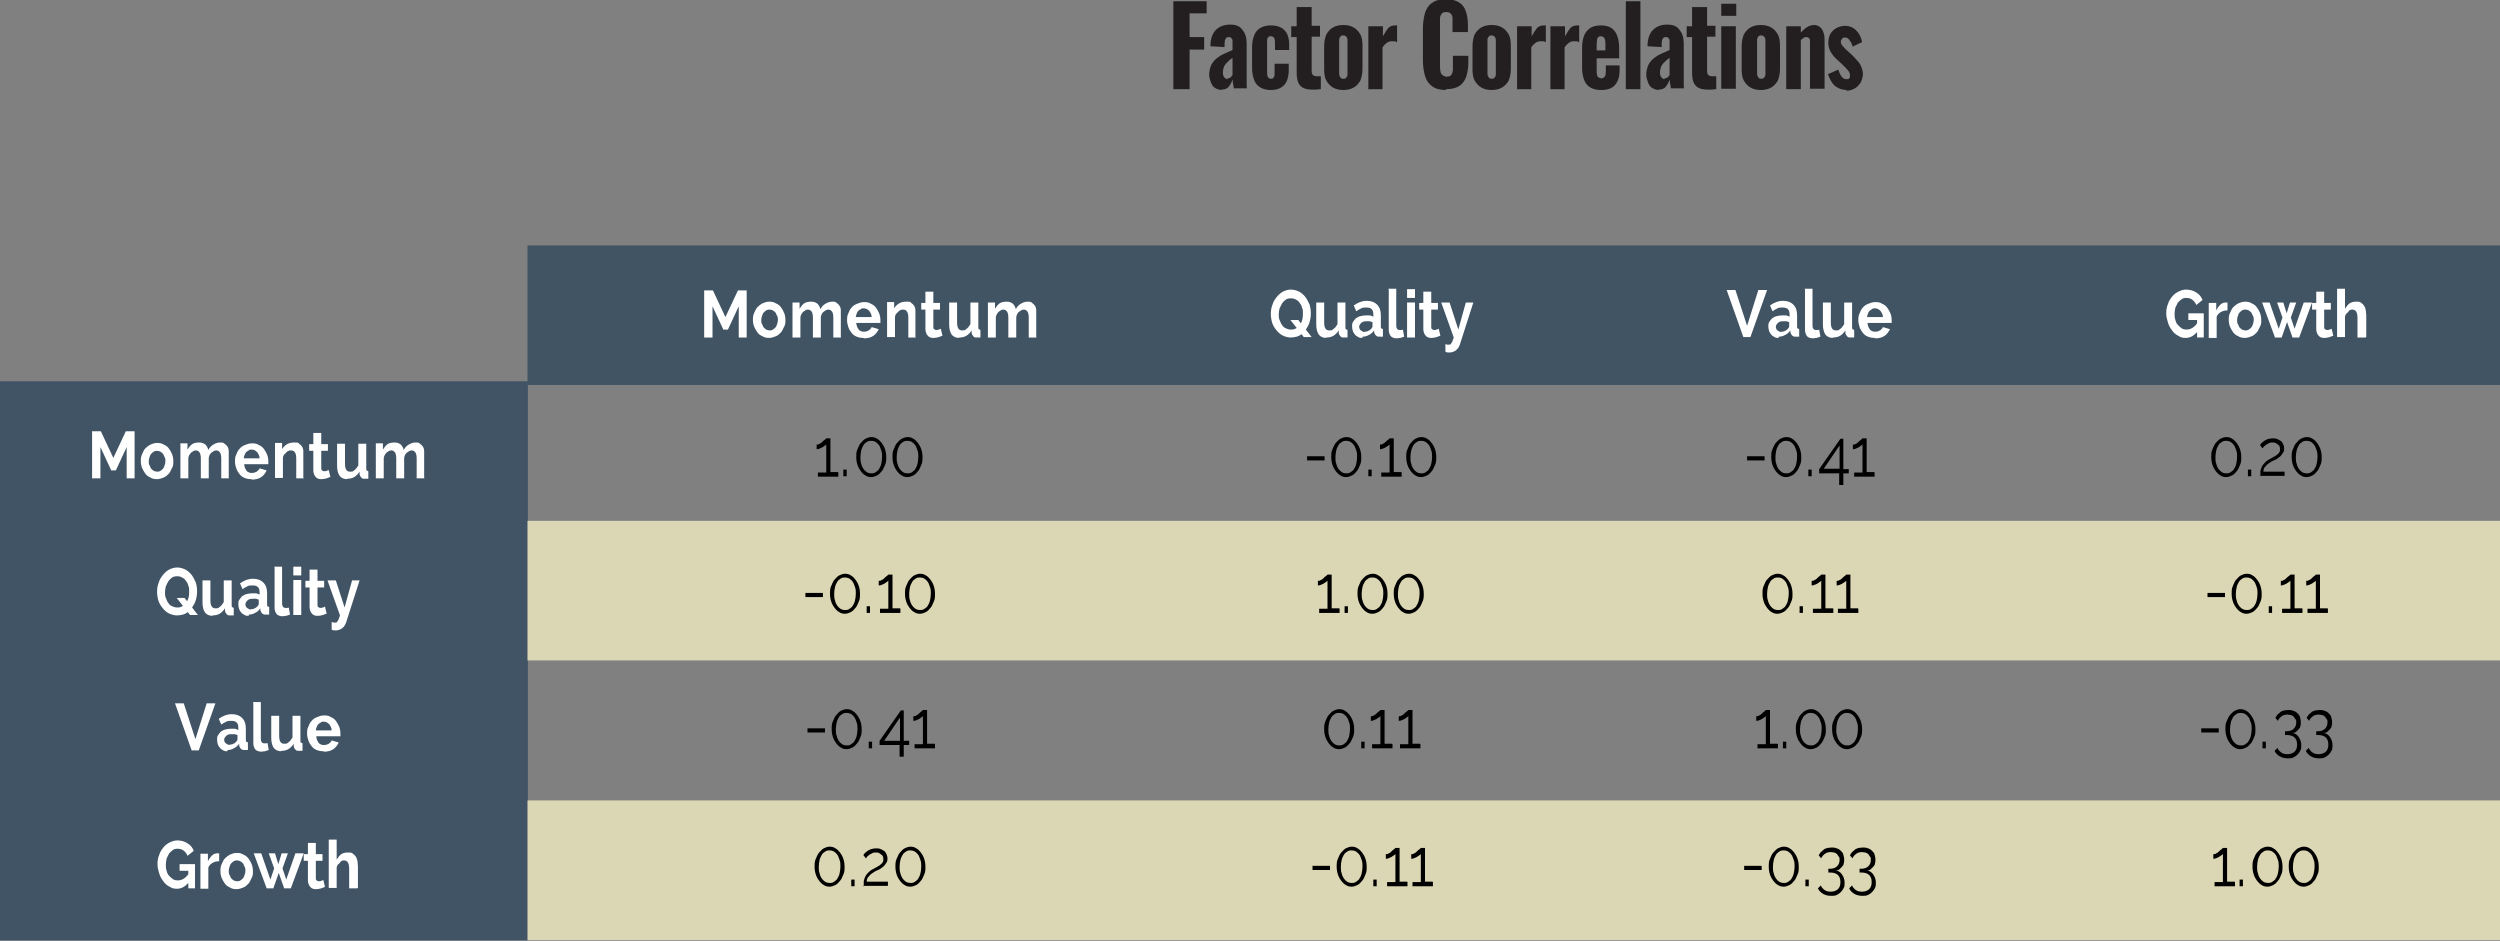 <?xml version="1.0" encoding="UTF-8"?>
<svg id="Layer_1" xmlns="http://www.w3.org/2000/svg" version="1.1" viewBox="0 0 600 225.8">
  <rect x="0" y="0" width="600" height="225.8" fill="#808080" stroke="none"/>
  <!-- Generator: Adobe Illustrator 29.1.0, SVG Export Plug-In . SVG Version: 2.1.0 Build 142)  -->
  <defs>
    <style>
      .st0 {
        fill: #231f20;
      }

      .st1 {
        fill: #415464;
      }

      .st2 {
        fill: #fff;
      }

      .st3 {
        fill: #415465;
      }

      .st4 {
        fill: #dbd6b3;
      }
    </style>
  </defs>
  <rect class="st3" y="91.5" width="126.7" height="134.2"/>
  <rect class="st4" x="126.6" y="125" width="473.4" height="33.5"/>
  <rect class="st1" x="126.6" y="58.9" width="473.4" height="33.5"/>
  <rect class="st4" x="126.6" y="192.1" width="473.4" height="33.5"/>
  <g>
    <path class="st0" d="M281.6,21.3V.3h8v2.9h-4.1v5.7h3.5v3h-3.5v9.5h-3.9Z"/>
    <path class="st0" d="M293.3,21.6c-.6,0-1.2-.2-1.7-.5s-.8-.8-1-1.4-.4-1.1-.4-1.7c0-.9.2-1.7.5-2.4.3-.6.8-1.2,1.3-1.6.5-.4,1.1-.8,1.8-1.1.7-.3,1.3-.6,2-.9v-1.4c0-.3,0-.6,0-.9,0-.2-.1-.4-.3-.6s-.3-.2-.6-.2-.4,0-.6.2c-.1.1-.2.3-.3.5s0,.5-.1.7v1c0,0-3.4-.2-3.4-.2,0-1.8.5-3.1,1.3-3.9s1.9-1.3,3.4-1.3,2.4.4,3,1.3c.7.8,1,1.9,1,3.3v7c0,.6,0,1.1,0,1.6,0,.5,0,.9,0,1.2,0,.4,0,.7.1.9h-3.2c0-.4-.1-.8-.2-1.2,0-.5-.1-.8-.1-.9-.2.6-.5,1.2-.9,1.7-.4.5-1,.7-1.8.7ZM294.6,18.8c.2,0,.3,0,.5-.1.2,0,.3-.2.4-.3.1-.1.2-.3.3-.4v-4.1c-.3.2-.6.4-.9.7s-.5.5-.7.7c-.2.3-.4.5-.5.9-.1.3-.2.7-.2,1.1s0,.9.3,1.2c.2.3.5.5.8.5Z"/>
    <path class="st0" d="M305,21.6c-1,0-1.8-.2-2.5-.6s-1.2-1-1.5-1.8c-.3-.8-.5-1.7-.5-2.8v-5.1c0-1.1.2-2.1.5-2.8.3-.8.8-1.4,1.5-1.8s1.5-.6,2.5-.6,1.8.2,2.4.5,1.1.8,1.5,1.5c.3.7.5,1.5.5,2.5v1.4h-3.4v-1.5c0-.5,0-.8-.1-1.1,0-.3-.2-.4-.3-.5-.1-.1-.3-.2-.6-.2s-.4,0-.6.2-.2.3-.3.7c0,.3,0,.7,0,1.3v5.9c0,.8,0,1.4.2,1.7.2.3.4.4.7.4s.4,0,.6-.2c.1-.1.2-.3.3-.6,0-.3,0-.6,0-1v-1.8h3.4v1.6c0,1-.2,1.9-.5,2.6-.3.7-.8,1.2-1.5,1.6s-1.5.5-2.4.5Z"/>
    <path class="st0" d="M314.8,21.5c-.9,0-1.7-.2-2.2-.5-.5-.3-.9-.8-1.1-1.4-.2-.6-.3-1.3-.3-2.2v-8.5h-1.3v-2.6h1.3V1.7h3.6v4.5h2v2.6h-2v8.2c0,.5.1.8.3,1s.5.3.9.3.4,0,.5,0c.2,0,.3,0,.5,0v3.1c-.2,0-.5,0-.9.1-.4,0-.8,0-1.2,0Z"/>
    <path class="st0" d="M322.4,21.6c-1,0-1.8-.2-2.5-.6-.7-.4-1.2-1-1.6-1.7-.4-.7-.5-1.7-.5-2.8v-5.4c0-1.1.2-2,.5-2.8.4-.7.9-1.3,1.6-1.7s1.5-.6,2.5-.6,1.8.2,2.5.6,1.2,1,1.6,1.7c.4.7.5,1.7.5,2.8v5.4c0,1.1-.2,2-.5,2.8-.4.7-.9,1.3-1.6,1.7-.7.4-1.5.6-2.5.6ZM322.4,18.9c.3,0,.5,0,.7-.3.2-.2.3-.4.3-.8,0-.3,0-.7,0-1.1v-6c0-.4,0-.8,0-1.1,0-.3-.1-.6-.3-.8-.2-.2-.4-.3-.7-.3s-.5,0-.7.3c-.2.2-.3.4-.3.8,0,.3,0,.7,0,1.1v6c0,.4,0,.8,0,1.1,0,.3.2.6.3.8s.4.3.7.3Z"/>
    <path class="st0" d="M328.4,21.3V6.3h3.5v2.4c.5-.9.9-1.5,1.3-2,.4-.4,1-.6,1.6-.6s.2,0,.3,0c0,0,.2,0,.2,0v4c-.2,0-.4-.2-.6-.2-.2,0-.4,0-.7,0-.4,0-.8.1-1.2.4-.4.3-.7.6-1,1.1v10h-3.5Z"/>
    <path class="st0" d="M347,21.6c-1.4,0-2.5-.3-3.3-.9-.8-.6-1.4-1.4-1.7-2.5-.3-1-.5-2.3-.5-3.7v-7.6c0-1.5.2-2.7.5-3.8.3-1,.9-1.9,1.7-2.4.8-.6,1.9-.9,3.3-.9s2.4.3,3.2.8c.8.5,1.3,1.2,1.6,2.1.3.9.5,2,.5,3.2v1.8h-3.7v-2c0-.5,0-.9,0-1.4,0-.4-.2-.8-.4-1-.2-.3-.6-.4-1.1-.4s-.9.1-1.1.4c-.2.3-.4.6-.4,1.1,0,.4,0,.9,0,1.5v9.6c0,.6,0,1.1.1,1.5,0,.4.2.8.5,1,.2.2.6.4,1,.4s.9-.1,1.1-.4c.2-.3.3-.6.4-1.1,0-.5,0-.9,0-1.4v-2.1h3.7v1.7c0,1.2-.2,2.3-.5,3.3-.3.9-.9,1.7-1.6,2.2-.8.5-1.8.8-3.2.8Z"/>
    <path class="st0" d="M358,21.6c-1,0-1.8-.2-2.5-.6-.7-.4-1.2-1-1.6-1.7-.4-.7-.5-1.7-.5-2.8v-5.4c0-1.1.2-2,.5-2.8.4-.7.9-1.3,1.6-1.7s1.5-.6,2.5-.6,1.8.2,2.5.6,1.2,1,1.6,1.7c.4.7.5,1.7.5,2.8v5.4c0,1.1-.2,2-.5,2.8-.4.7-.9,1.3-1.6,1.7-.7.4-1.5.6-2.5.6ZM358,18.9c.3,0,.5,0,.7-.3.2-.2.3-.4.3-.8,0-.3,0-.7,0-1.1v-6c0-.4,0-.8,0-1.1,0-.3-.1-.6-.3-.8-.2-.2-.4-.3-.7-.3s-.5,0-.7.3c-.2.2-.3.4-.3.8,0,.3,0,.7,0,1.1v6c0,.4,0,.8,0,1.1,0,.3.2.6.3.8s.4.3.7.3Z"/>
    <path class="st0" d="M364.1,21.3V6.3h3.5v2.4c.5-.9.9-1.5,1.3-2,.4-.4,1-.6,1.6-.6s.2,0,.3,0c0,0,.2,0,.2,0v4c-.2,0-.4-.2-.6-.2-.2,0-.4,0-.7,0-.4,0-.8.1-1.2.4-.4.3-.7.6-1,1.1v10h-3.5Z"/>
    <path class="st0" d="M372.1,21.3V6.3h3.5v2.4c.5-.9.9-1.5,1.3-2,.4-.4,1-.6,1.6-.6s.2,0,.3,0c0,0,.2,0,.2,0v4c-.2,0-.4-.2-.6-.2-.2,0-.4,0-.7,0-.4,0-.8.1-1.2.4-.4.3-.7.6-1,1.1v10h-3.5Z"/>
    <path class="st0" d="M384.2,21.6c-1,0-1.8-.2-2.5-.6-.7-.4-1.2-1-1.5-1.8-.3-.8-.5-1.7-.5-2.8v-5c0-1.1.2-2.1.5-2.9.3-.8.9-1.4,1.5-1.8s1.5-.6,2.5-.6,1.9.2,2.5.6,1.1,1,1.4,1.8c.3.8.5,1.8.5,2.9v2.6h-5.4v2.9c0,.4,0,.8.1,1.1,0,.3.2.5.4.6.2.1.4.2.6.2s.4,0,.6-.2c.2-.1.3-.3.4-.5,0-.2.1-.6.1-1v-1.4h3.3v1.2c0,1.5-.4,2.7-1.1,3.5-.7.8-1.8,1.2-3.2,1.2ZM383.2,12.1h2.1v-1.5c0-.4,0-.8-.1-1.1s-.2-.5-.4-.6c-.2-.1-.4-.2-.6-.2s-.4,0-.6.2c-.1.1-.3.3-.3.6,0,.3-.1.7-.1,1.3v1.2Z"/>
    <path class="st0" d="M390.2,21.3V.3h3.5v21.1h-3.5Z"/>
    <path class="st0" d="M398.2,21.6c-.6,0-1.2-.2-1.7-.5s-.8-.8-1-1.4-.4-1.1-.4-1.7c0-.9.2-1.7.5-2.4.3-.6.8-1.2,1.3-1.6.5-.4,1.1-.8,1.8-1.1.7-.3,1.3-.6,2-.9v-1.4c0-.3,0-.6,0-.9,0-.2-.1-.4-.3-.6s-.3-.2-.6-.2-.4,0-.6.2c-.1.1-.2.3-.3.5s0,.5-.1.7v1c0,0-3.4-.2-3.4-.2,0-1.8.5-3.1,1.3-3.9s1.9-1.3,3.4-1.3,2.4.4,3,1.3c.7.8,1,1.9,1,3.3v7c0,.6,0,1.1,0,1.6,0,.5,0,.9,0,1.2,0,.4,0,.7.1.9h-3.2c0-.4-.1-.8-.2-1.2,0-.5-.1-.8-.1-.9-.2.6-.5,1.2-.9,1.7-.4.5-1,.7-1.8.7ZM399.5,18.8c.2,0,.3,0,.5-.1.2,0,.3-.2.4-.3.1-.1.2-.3.3-.4v-4.1c-.3.2-.6.4-.9.7s-.5.5-.7.7c-.2.3-.4.5-.5.9-.1.3-.2.7-.2,1.1s0,.9.3,1.2c.2.3.5.5.8.5Z"/>
    <path class="st0" d="M409.7,21.5c-.9,0-1.7-.2-2.2-.5-.5-.3-.9-.8-1.1-1.4-.2-.6-.3-1.3-.3-2.2v-8.5h-1.3v-2.6h1.3V1.7h3.6v4.5h2v2.6h-2v8.2c0,.5.1.8.3,1s.5.3.9.3.4,0,.5,0c.2,0,.3,0,.5,0v3.1c-.2,0-.5,0-.9.1-.4,0-.8,0-1.2,0Z"/>
    <path class="st0" d="M413.1,3.8V.9h3.6v2.9h-3.6ZM413.1,21.3V6.3h3.5v15h-3.5Z"/>
    <path class="st0" d="M422.6,21.6c-1,0-1.8-.2-2.5-.6-.7-.4-1.2-1-1.6-1.7-.4-.7-.5-1.7-.5-2.8v-5.4c0-1.1.2-2,.5-2.8.4-.7.9-1.3,1.6-1.7s1.5-.6,2.5-.6,1.8.2,2.5.6,1.2,1,1.6,1.7c.4.7.5,1.7.5,2.8v5.4c0,1.1-.2,2-.5,2.8-.4.7-.9,1.3-1.6,1.7-.7.4-1.5.6-2.5.6ZM422.7,18.9c.3,0,.5,0,.7-.3.2-.2.3-.4.3-.8,0-.3,0-.7,0-1.1v-6c0-.4,0-.8,0-1.1,0-.3-.1-.6-.3-.8-.2-.2-.4-.3-.7-.3s-.5,0-.7.3c-.2.2-.3.4-.3.8,0,.3,0,.7,0,1.1v6c0,.4,0,.8,0,1.1,0,.3.2.6.3.8s.4.3.7.3Z"/>
    <path class="st0" d="M428.7,21.3V6.3h3.5v1.5c.5-.5,1-1,1.5-1.3.5-.3,1.1-.5,1.7-.5s1,.2,1.4.5c.4.3.6.7.8,1.2.2.5.3,1.1.3,1.7v11.9h-3.5v-11.2c0-.4,0-.7-.2-.9s-.3-.3-.7-.3-.4,0-.6.2c-.2.1-.5.3-.7.5v11.8h-3.5Z"/>
    <path class="st0" d="M443.4,21.6c-1.2,0-2.1-.3-2.9-.9-.8-.6-1.3-1.6-1.8-2.9l2.5-1.1c.2.7.5,1.3.8,1.7.3.4.7.6,1.1.6s.6,0,.7-.2c.2-.2.2-.4.2-.7s-.1-.8-.4-1.1c-.2-.3-.7-.8-1.3-1.4l-1.3-1.2c-.7-.6-1.2-1.2-1.6-1.9-.4-.6-.6-1.4-.6-2.3s.2-1.5.5-2.1c.4-.6.9-1.1,1.5-1.4s1.3-.5,2-.5c1.1,0,2,.4,2.7,1.1.7.7,1.2,1.7,1.4,2.8l-2.3,1.1c0-.4-.2-.7-.4-1.1-.2-.3-.4-.6-.6-.8-.2-.2-.5-.3-.8-.3s-.5,0-.7.3-.3.4-.3.7.1.6.4,1c.3.3.7.8,1.2,1.2l1.3,1.2c.4.4.7.8,1.1,1.2.4.4.7.9.9,1.4.2.5.4,1.1.4,1.7s-.2,1.6-.6,2.2c-.4.6-.9,1.1-1.5,1.4s-1.3.5-2,.5Z"/>
  </g>
  <g>
    <path class="st2" d="M30.4,114.8v-7.5l-2.6,5.6h-1.1l-2.6-5.6v7.5h-2v-11.3h2.1l3,6.4,3-6.4h2.1v11.3h-2Z"/>
    <path class="st2" d="M37.7,115c-.6,0-1.2-.1-1.6-.4-.5-.2-.9-.5-1.2-.9s-.6-.9-.8-1.4-.3-1.1-.3-1.6,0-1.1.3-1.7.4-1,.8-1.4.8-.7,1.2-.9c.5-.2,1-.4,1.6-.4s1.2.1,1.6.4c.5.2.9.5,1.2.9.3.4.6.9.8,1.4s.3,1.1.3,1.7,0,1.1-.3,1.6-.4,1-.8,1.4-.7.7-1.2.9c-.5.2-1,.4-1.7.4ZM35.7,110.7c0,.4,0,.7.2,1s.2.6.4.8c.2.2.4.4.6.5s.5.2.8.2.5,0,.8-.2c.2-.1.4-.3.6-.5.2-.2.3-.5.4-.8.1-.3.2-.6.2-1s0-.7-.2-1-.2-.6-.4-.8c-.2-.2-.4-.4-.6-.5-.2-.1-.5-.2-.8-.2s-.5,0-.8.2c-.2.1-.4.3-.6.5-.2.2-.3.5-.4.8-.1.3-.2.6-.2,1Z"/>
    <path class="st2" d="M55,114.8h-1.9v-4.7c0-.7-.1-1.2-.3-1.5-.2-.3-.5-.5-.9-.5s-.7.2-1.1.5-.6.7-.7,1.3v4.9h-1.9v-4.7c0-.7-.1-1.2-.3-1.5-.2-.3-.5-.5-.9-.5s-.7.2-1.1.5c-.3.3-.6.7-.7,1.3v4.9h-1.9v-8.4h1.7v1.5c.3-.5.7-1,1.1-1.3.5-.3,1-.4,1.7-.4s1.1.2,1.5.5c.3.3.6.8.7,1.3.3-.6.7-1,1.2-1.3s1-.5,1.6-.5.8,0,1.1.3c.3.2.5.4.7.7.2.3.3.7.3,1.1,0,.4,0,.8,0,1.2v5.2Z"/>
    <path class="st2" d="M60.3,115c-.6,0-1.1-.1-1.6-.3-.5-.2-.9-.5-1.2-.9-.3-.4-.6-.8-.8-1.4s-.3-1.1-.3-1.6,0-1.2.3-1.7c.2-.5.4-1,.8-1.4.3-.4.8-.7,1.3-.9.5-.2,1-.4,1.7-.4s1.2.1,1.6.4c.5.2.9.5,1.2.9s.6.9.8,1.4c.2.5.3,1.1.3,1.6s0,.3,0,.4c0,.1,0,.2,0,.3h-5.8c0,.3.1.6.2.9.1.3.3.5.4.7s.4.3.6.4.5.1.7.1c.4,0,.7-.1,1.1-.3.3-.2.6-.5.7-.8l1.7.5c-.3.6-.7,1.2-1.3,1.6s-1.3.6-2.2.6ZM62.3,110c0-.6-.3-1.1-.6-1.5-.4-.4-.8-.6-1.3-.6s-.5,0-.7.2c-.2.1-.4.2-.6.4-.2.2-.3.4-.4.7-.1.3-.2.5-.2.8h3.9Z"/>
    <path class="st2" d="M73,114.8h-1.9v-4.7c0-.7-.1-1.2-.3-1.5-.2-.3-.5-.5-.9-.5s-.4,0-.6.1c-.2,0-.4.2-.6.4s-.3.3-.5.5-.2.4-.3.7v4.9h-1.9v-8.4h1.7v1.5c.3-.5.7-.9,1.2-1.2s1.1-.4,1.8-.4.9,0,1.1.3c.3.2.5.4.7.7.2.3.3.7.3,1.1,0,.4,0,.8,0,1.2v5.2Z"/>
    <path class="st2" d="M79.4,114.4c-.3.1-.6.3-1,.4s-.8.2-1.2.2-.5,0-.8-.1-.4-.2-.6-.4c-.2-.2-.3-.4-.4-.6-.1-.3-.2-.6-.2-.9v-4.8h-1v-1.6h1v-2.7h1.9v2.7h1.6v1.6h-1.6v4.1c0,.3,0,.5.2.6.1.1.3.2.5.2s.4,0,.6-.1.3-.1.5-.2l.4,1.7Z"/>
    <path class="st2" d="M83.3,115c-.8,0-1.4-.3-1.8-.8-.4-.6-.6-1.4-.6-2.5v-5.2h1.9v4.8c0,1.3.4,1.9,1.2,1.9s.7-.1,1.1-.4c.3-.2.6-.6.9-1.1v-5.2h1.9v5.9c0,.2,0,.4.1.5,0,0,.2.1.4.2v1.8c-.2,0-.4,0-.5,0-.2,0-.3,0-.4,0-.3,0-.6,0-.8-.3-.2-.2-.3-.4-.4-.7v-.7c-.4.6-.8,1-1.3,1.3-.5.3-1.1.4-1.7.4Z"/>
    <path class="st2" d="M101.9,114.8h-1.9v-4.7c0-.7-.1-1.2-.3-1.5-.2-.3-.5-.5-.9-.5s-.7.2-1.1.5-.6.7-.7,1.3v4.9h-1.9v-4.7c0-.7-.1-1.2-.3-1.5-.2-.3-.5-.5-.9-.5s-.7.2-1.1.5c-.3.3-.6.7-.7,1.3v4.9h-1.9v-8.4h1.7v1.5c.3-.5.7-1,1.1-1.3.5-.3,1-.4,1.7-.4s1.1.2,1.5.5c.3.3.6.8.7,1.3.3-.6.7-1,1.2-1.3s1-.5,1.6-.5.8,0,1.1.3c.3.2.5.4.7.7.2.3.3.7.3,1.1,0,.4,0,.8,0,1.2v5.2Z"/>
  </g>
  <g>
    <path class="st2" d="M45.1,146.9c-.4.3-.8.5-1.2.6s-.9.2-1.4.2c-.7,0-1.4-.2-2-.5-.6-.3-1.1-.8-1.5-1.3-.4-.5-.8-1.1-1-1.8-.2-.7-.3-1.4-.3-2.1s.1-1.5.4-2.2c.2-.7.6-1.3,1-1.8.4-.5.9-1,1.5-1.3.6-.3,1.2-.5,1.9-.5s1.4.2,2,.5c.6.3,1.1.8,1.5,1.3s.7,1.2,1,1.8c.2.7.3,1.4.3,2.1s-.1,1.4-.3,2.1-.5,1.2-.9,1.8l1.4,1.8h-1.9l-.6-.8ZM42.6,145.8c.5,0,.9-.1,1.3-.4l-1.5-1.9h1.9l.6.8c.4-.7.5-1.4.5-2.3s0-1-.2-1.4c-.1-.5-.3-.9-.6-1.2-.2-.4-.5-.6-.9-.8-.3-.2-.7-.3-1.2-.3s-.9.1-1.2.3c-.3.2-.6.5-.9.9-.2.4-.4.8-.6,1.2-.1.5-.2.9-.2,1.4s0,1,.2,1.4.3.9.6,1.2c.2.4.5.6.9.8s.8.3,1.2.3Z"/>
    <path class="st2" d="M51,147.8c-.8,0-1.4-.3-1.8-.8-.4-.6-.6-1.4-.6-2.5v-5.2h1.9v4.8c0,1.3.4,1.9,1.2,1.9s.7-.1,1.1-.4c.3-.2.6-.6.9-1.1v-5.2h1.9v5.9c0,.2,0,.4.1.5,0,0,.2.1.4.2v1.8c-.2,0-.4,0-.5,0-.2,0-.3,0-.4,0-.3,0-.6,0-.8-.3-.2-.2-.3-.4-.4-.7v-.7c-.4.6-.8,1-1.3,1.3-.5.3-1.1.4-1.7.4Z"/>
    <path class="st2" d="M59.7,147.8c-.4,0-.7,0-1-.2s-.6-.3-.8-.6c-.2-.2-.4-.5-.5-.8-.1-.3-.2-.7-.2-1.1s0-.8.2-1.1c.2-.3.4-.6.7-.9.3-.2.6-.4,1-.5s.8-.2,1.3-.2.7,0,1,0c.3,0,.6.2.9.3v-.5c0-.6-.1-1-.4-1.3s-.7-.4-1.3-.4-.8,0-1.2.2c-.4.2-.8.4-1.2.7l-.6-1.4c1-.7,2-1.1,3.1-1.1s1.9.3,2.5.9.9,1.4.9,2.6v2.6c0,.2,0,.4.1.5,0,0,.2.1.4.2v1.8c-.2,0-.4,0-.5,0-.2,0-.3,0-.4,0-.4,0-.6-.1-.8-.3-.2-.2-.3-.4-.4-.7v-.5c-.4.5-.8.9-1.3,1.1-.5.3-1,.4-1.5.4ZM60.2,146.2c.3,0,.6,0,.9-.2.3-.1.5-.3.7-.5.2-.2.3-.4.3-.6v-1c-.2,0-.5-.2-.7-.2s-.5,0-.8,0c-.5,0-.9.1-1.2.4s-.5.6-.5.9.1.7.4.9.6.4.9.4Z"/>
    <path class="st2" d="M65.8,136h1.9v8.9c0,.6.3,1,.8,1s.2,0,.4,0c.1,0,.3,0,.4-.1l.3,1.7c-.3.1-.6.2-.9.3-.3,0-.7.1-.9.1-.6,0-1.1-.2-1.4-.5-.3-.4-.5-.9-.5-1.5v-9.7Z"/>
    <path class="st2" d="M70.4,138.1v-2.1h1.9v2.1h-1.9ZM70.4,147.6v-8.4h1.9v8.4h-1.9Z"/>
    <path class="st2" d="M78.5,147.2c-.3.1-.6.3-1,.4s-.8.2-1.2.2-.5,0-.8-.1-.4-.2-.6-.4c-.2-.2-.3-.4-.4-.6-.1-.3-.2-.6-.2-.9v-4.8h-1v-1.6h1v-2.7h1.9v2.7h1.6v1.6h-1.6v4.1c0,.3,0,.5.2.6.1.1.3.2.5.2s.4,0,.6-.1.3-.1.5-.2l.4,1.7Z"/>
    <path class="st2" d="M79.5,149.3c.2,0,.3,0,.5.1s.3,0,.4,0,.2,0,.3,0,.2-.1.3-.3.2-.3.3-.5c0-.2.2-.5.3-.9l-3-8.4h2l2.1,6.5,1.8-6.5h1.8l-3.2,10c-.2.6-.5,1.1-1,1.5-.4.3-1,.5-1.5.5s-.7,0-1-.2v-1.8Z"/>
  </g>
  <g>
    <path class="st2" d="M44.1,168.8l2.8,8.6,2.7-8.6h2.1l-4,11.3h-1.7l-4-11.3h2.1Z"/>
    <path class="st2" d="M54.6,180.3c-.4,0-.7,0-1-.2s-.6-.3-.8-.6c-.2-.2-.4-.5-.5-.8-.1-.3-.2-.7-.2-1.1s0-.8.2-1.1c.2-.3.4-.6.7-.9.3-.2.6-.4,1-.5s.8-.2,1.3-.2.7,0,1,0c.3,0,.6.2.9.3v-.5c0-.6-.1-1-.4-1.3s-.7-.4-1.3-.4-.8,0-1.2.2c-.4.2-.8.4-1.2.7l-.6-1.4c1-.7,2-1.1,3.1-1.1s1.9.3,2.5.9.9,1.4.9,2.6v2.6c0,.2,0,.4.1.5,0,0,.2.1.4.2v1.8c-.2,0-.4,0-.5,0-.2,0-.3,0-.4,0-.4,0-.6-.1-.8-.3-.2-.2-.3-.4-.4-.7v-.5c-.4.5-.8.9-1.3,1.1-.5.3-1,.4-1.5.4ZM55.1,178.7c.3,0,.6,0,.9-.2.3-.1.5-.3.7-.5.2-.2.3-.4.3-.6v-1c-.2,0-.5-.2-.7-.2s-.5,0-.8,0c-.5,0-.9.1-1.2.4s-.5.6-.5.9.1.7.4.9.6.4.9.4Z"/>
    <path class="st2" d="M60.7,168.5h1.9v8.9c0,.6.3,1,.8,1s.2,0,.4,0c.1,0,.3,0,.4-.1l.3,1.7c-.3.1-.6.2-.9.3-.3,0-.7.1-.9.1-.6,0-1.1-.2-1.4-.5-.3-.4-.5-.9-.5-1.5v-9.7Z"/>
    <path class="st2" d="M67.5,180.3c-.8,0-1.4-.3-1.8-.8-.4-.6-.6-1.4-.6-2.5v-5.2h1.9v4.8c0,1.3.4,1.9,1.2,1.9s.7-.1,1.1-.4c.3-.2.6-.6.9-1.1v-5.2h1.9v5.9c0,.2,0,.4.1.5,0,0,.2.1.4.2v1.8c-.2,0-.4,0-.5,0-.2,0-.3,0-.4,0-.3,0-.6,0-.8-.3-.2-.2-.3-.4-.4-.7v-.7c-.4.6-.8,1-1.3,1.3-.5.3-1.1.4-1.7.4Z"/>
    <path class="st2" d="M77.6,180.3c-.6,0-1.1-.1-1.6-.3-.5-.2-.9-.5-1.2-.9-.3-.4-.6-.8-.8-1.4s-.3-1.1-.3-1.6,0-1.2.3-1.7c.2-.5.4-1,.8-1.4.3-.4.8-.7,1.3-.9.5-.2,1-.4,1.7-.4s1.2.1,1.6.4c.5.2.9.5,1.2.9s.6.9.8,1.4c.2.5.3,1.1.3,1.6s0,.3,0,.4c0,.1,0,.2,0,.3h-5.8c0,.3.1.6.2.9.1.3.3.5.4.7s.4.3.6.4.5.1.7.1c.4,0,.7-.1,1.1-.3.3-.2.6-.5.7-.8l1.7.5c-.3.6-.7,1.2-1.3,1.6s-1.3.6-2.2.6ZM79.6,175.3c0-.6-.3-1.1-.6-1.5-.4-.4-.8-.6-1.3-.6s-.5,0-.7.2c-.2.1-.4.2-.6.4-.2.2-.3.4-.4.7-.1.3-.2.5-.2.8h3.9Z"/>
  </g>
  <g>
    <path class="st2" d="M45.2,211.9c-.8.9-1.7,1.4-2.7,1.4s-1.3-.2-1.8-.5c-.6-.3-1.1-.7-1.5-1.3-.4-.5-.8-1.2-1-1.9-.2-.7-.4-1.4-.4-2.2s.1-1.5.4-2.2c.2-.7.6-1.3,1-1.8.4-.5.9-.9,1.5-1.2.6-.3,1.2-.5,1.9-.5s1.7.2,2.4.7c.7.4,1.2,1,1.5,1.8l-1.5,1.2c-.2-.6-.6-1-1-1.3-.4-.3-.9-.4-1.4-.4s-.8.1-1.1.3c-.3.2-.6.5-.9.8-.2.4-.4.8-.6,1.2-.1.5-.2.9-.2,1.5s0,1,.2,1.5c.1.5.3.9.6,1.2.3.3.6.6.9.8.3.2.7.3,1.2.3.9,0,1.8-.5,2.5-1.5v-.8h-2.1v-1.6h3.7v5.8h-1.6v-1.3Z"/>
    <path class="st2" d="M52.6,206.7c-.6,0-1.1.1-1.6.4s-.8.6-1,1.1v5.1h-1.9v-8.4h1.8v1.8c.3-.6.6-1,1-1.4s.9-.5,1.3-.5.2,0,.2,0c0,0,.1,0,.2,0v1.9Z"/>
    <path class="st2" d="M56.8,213.4c-.6,0-1.2-.1-1.6-.4-.5-.2-.9-.5-1.2-.9s-.6-.9-.8-1.4-.3-1.1-.3-1.6,0-1.1.3-1.7.4-1,.8-1.4.8-.7,1.2-.9c.5-.2,1-.4,1.6-.4s1.2.1,1.6.4c.5.2.9.5,1.2.9.3.4.6.9.8,1.4s.3,1.1.3,1.7,0,1.1-.3,1.6-.4,1-.8,1.4-.7.7-1.2.9c-.5.2-1,.4-1.7.4ZM54.9,209c0,.4,0,.7.2,1s.2.6.4.8c.2.2.4.4.6.5s.5.2.8.2.5,0,.8-.2c.2-.1.4-.3.6-.5.2-.2.3-.5.4-.8.1-.3.2-.6.2-1s0-.7-.2-1-.2-.6-.4-.8c-.2-.2-.4-.4-.6-.5-.2-.1-.5-.2-.8-.2s-.5,0-.8.2c-.2.1-.4.3-.6.5-.2.2-.3.5-.4.8-.1.3-.2.6-.2,1Z"/>
    <path class="st2" d="M71.1,204.8h1.8l-3.1,8.4h-1.6l-1.3-3.7-1.3,3.7h-1.6l-3.1-8.4h1.8l2.2,6.3.9-2.7-1.3-3.6h1.5l.8,2.6.8-2.6h1.5l-1.3,3.6.9,2.7,2.2-6.3Z"/>
    <path class="st2" d="M78.1,212.8c-.3.1-.6.3-1,.4s-.8.2-1.2.2-.5,0-.8-.1-.4-.2-.6-.4c-.2-.2-.3-.4-.4-.6-.1-.3-.2-.6-.2-.9v-4.8h-1v-1.6h1v-2.7h1.9v2.7h1.6v1.6h-1.6v4.1c0,.3,0,.5.2.6.1.1.3.2.5.2s.4,0,.6-.1.3-.1.5-.2l.4,1.7Z"/>
    <path class="st2" d="M85.7,213.2h-1.9v-4.7c0-.7-.1-1.1-.3-1.5-.2-.3-.5-.5-.9-.5s-.4,0-.5.1c-.2,0-.4.2-.5.4s-.3.3-.5.5-.2.4-.3.7v4.9h-1.9v-11.6h1.9v4.8c.3-.5.7-1,1.1-1.3.5-.3,1-.4,1.6-.4s.9,0,1.2.3c.3.2.5.4.7.7.2.3.3.7.4,1.1,0,.4.1.8.1,1.2v5.2Z"/>
  </g>
  <g>
    <g>
      <path class="st2" d="M177.3,81v-7.5l-2.6,5.6h-1.1l-2.6-5.6v7.5h-2v-11.3h2.1l3,6.4,3-6.4h2.1v11.3h-2Z"/>
      <path class="st2" d="M184.6,81.1c-.6,0-1.2-.1-1.6-.4-.5-.2-.9-.5-1.2-.9s-.6-.9-.8-1.4-.3-1.1-.3-1.6,0-1.1.3-1.7.4-1,.8-1.4.8-.7,1.2-.9c.5-.2,1-.4,1.6-.4s1.2.1,1.6.4c.5.2.9.5,1.2.9.3.4.6.9.8,1.4s.3,1.1.3,1.7,0,1.1-.3,1.6-.4,1-.8,1.4-.7.7-1.2.9c-.5.2-1,.4-1.7.4ZM182.7,76.8c0,.4,0,.7.2,1s.2.6.4.8c.2.2.4.4.6.5s.5.2.8.2.5,0,.8-.2c.2-.1.4-.3.6-.5.2-.2.3-.5.4-.8.1-.3.2-.6.2-1s0-.7-.2-1-.2-.6-.4-.8c-.2-.2-.4-.4-.6-.5-.2-.1-.5-.2-.8-.2s-.5,0-.8.2c-.2.1-.4.3-.6.5-.2.2-.3.5-.4.8-.1.3-.2.6-.2,1Z"/>
      <path class="st2" d="M201.9,81h-1.9v-4.7c0-.7-.1-1.2-.3-1.5-.2-.3-.5-.5-.9-.5s-.7.2-1.1.5-.6.7-.7,1.3v4.9h-1.9v-4.7c0-.7-.1-1.2-.3-1.5-.2-.3-.5-.5-.9-.5s-.7.2-1.1.5c-.3.3-.6.7-.7,1.3v4.9h-1.9v-8.4h1.7v1.5c.3-.5.7-1,1.1-1.3.5-.3,1-.4,1.7-.4s1.1.2,1.5.5c.3.3.6.8.7,1.3.3-.6.7-1,1.2-1.3s1-.5,1.6-.5.8,0,1.1.3c.3.2.5.4.7.7.2.3.3.7.3,1.1,0,.4,0,.8,0,1.2v5.2Z"/>
      <path class="st2" d="M207.2,81.1c-.6,0-1.1-.1-1.6-.3-.5-.2-.9-.5-1.2-.9-.3-.4-.6-.8-.8-1.4s-.3-1.1-.3-1.6,0-1.2.3-1.7c.2-.5.4-1,.8-1.4.3-.4.8-.7,1.3-.9.5-.2,1-.4,1.7-.4s1.2.1,1.6.4c.5.2.9.5,1.2.9s.6.9.8,1.4c.2.5.3,1.1.3,1.6s0,.3,0,.4c0,.1,0,.2,0,.3h-5.8c0,.3.1.6.2.9.1.3.3.5.4.7s.4.3.6.4.5.1.7.1c.4,0,.7-.1,1.1-.3.3-.2.6-.5.7-.8l1.7.5c-.3.6-.7,1.2-1.3,1.6s-1.3.6-2.2.6ZM209.2,76.1c0-.6-.3-1.1-.6-1.5-.4-.4-.8-.6-1.3-.6s-.5,0-.7.2c-.2.1-.4.2-.6.4-.2.2-.3.4-.4.7-.1.3-.2.5-.2.8h3.9Z"/>
      <path class="st2" d="M219.9,81h-1.9v-4.7c0-.7-.1-1.2-.3-1.5-.2-.3-.5-.5-.9-.5s-.4,0-.6.1c-.2,0-.4.2-.6.4s-.3.3-.5.5-.2.4-.3.7v4.9h-1.9v-8.4h1.7v1.5c.3-.5.7-.9,1.2-1.2s1.1-.4,1.8-.4.9,0,1.1.3c.3.2.5.4.7.7.2.3.3.7.3,1.1,0,.4,0,.8,0,1.2v5.2Z"/>
      <path class="st2" d="M226.3,80.5c-.3.1-.6.3-1,.4s-.8.2-1.2.2-.5,0-.8-.1-.4-.2-.6-.4c-.2-.2-.3-.4-.4-.6-.1-.3-.2-.6-.2-.9v-4.8h-1v-1.6h1v-2.7h1.9v2.7h1.6v1.6h-1.6v4.1c0,.3,0,.5.2.6.1.1.3.2.5.2s.4,0,.6-.1.3-.1.5-.2l.4,1.7Z"/>
      <path class="st2" d="M230.2,81.1c-.8,0-1.4-.3-1.8-.8-.4-.6-.6-1.4-.6-2.5v-5.2h1.9v4.8c0,1.3.4,1.9,1.2,1.9s.7-.1,1.1-.4c.3-.2.6-.6.9-1.1v-5.2h1.9v5.9c0,.2,0,.4.1.5,0,0,.2.1.4.2v1.8c-.2,0-.4,0-.5,0-.2,0-.3,0-.4,0-.3,0-.6,0-.8-.3-.2-.2-.3-.4-.4-.7v-.7c-.4.6-.8,1-1.3,1.3-.5.3-1.1.4-1.7.4Z"/>
      <path class="st2" d="M248.8,81h-1.9v-4.7c0-.7-.1-1.2-.3-1.5-.2-.3-.5-.5-.9-.5s-.7.2-1.1.5-.6.7-.7,1.3v4.9h-1.9v-4.7c0-.7-.1-1.2-.3-1.5-.2-.3-.5-.5-.9-.5s-.7.2-1.1.5c-.3.3-.6.7-.7,1.3v4.9h-1.9v-8.4h1.7v1.5c.3-.5.7-1,1.1-1.3.5-.3,1-.4,1.7-.4s1.1.2,1.5.5c.3.3.6.8.7,1.3.3-.6.7-1,1.2-1.3s1-.5,1.6-.5.8,0,1.1.3c.3.2.5.4.7.7.2.3.3.7.3,1.1,0,.4,0,.8,0,1.2v5.2Z"/>
    </g>
    <g>
      <path d="M201.2,113.4v1h-4.9v-1h2v-6.8c0,.1-.2.3-.4.4-.2.1-.4.3-.6.4-.2.1-.5.2-.7.3s-.4.1-.6.1v-1.1c.2,0,.5,0,.7-.2.3-.1.5-.3.7-.5.2-.2.4-.4.6-.5.2-.2.3-.3.3-.3h1v8.1h1.8Z"/>
      <path d="M202.4,114.3v-1.6h.8v1.6h-.8Z"/>
      <path d="M212.7,109.7c0,.7,0,1.3-.3,1.9s-.4,1.1-.8,1.5c-.3.4-.7.8-1.1,1-.4.2-.9.4-1.4.4s-1-.1-1.4-.4c-.4-.2-.8-.6-1.1-1-.3-.4-.6-.9-.8-1.5s-.3-1.2-.3-1.9,0-1.3.3-1.9.4-1.1.8-1.5.7-.8,1.1-1c.4-.2.9-.4,1.4-.4s1,.1,1.4.4c.4.2.8.6,1.1,1s.6.9.8,1.5.3,1.2.3,1.9ZM211.7,109.7c0-.6,0-1.1-.2-1.6s-.3-.9-.5-1.2-.5-.6-.8-.8c-.3-.2-.7-.3-1.1-.3s-.7,0-1.1.3c-.3.2-.6.4-.8.8s-.4.7-.5,1.2c-.1.5-.2,1-.2,1.6s0,1.1.2,1.6c.1.5.3.9.5,1.2.2.3.5.6.8.8s.7.3,1.1.3.7,0,1.1-.3.6-.4.8-.8c.2-.3.4-.7.5-1.2s.2-1,.2-1.6Z"/>
      <path d="M221.4,109.7c0,.7,0,1.3-.3,1.9s-.4,1.1-.8,1.5c-.3.4-.7.8-1.1,1-.4.2-.9.4-1.4.4s-1-.1-1.4-.4c-.4-.2-.8-.6-1.1-1-.3-.4-.6-.9-.8-1.5s-.3-1.2-.3-1.9,0-1.3.3-1.9.4-1.1.8-1.5.7-.8,1.1-1c.4-.2.9-.4,1.4-.4s1,.1,1.4.4c.4.2.8.6,1.1,1s.6.9.8,1.5.3,1.2.3,1.9ZM220.4,109.7c0-.6,0-1.1-.2-1.6s-.3-.9-.5-1.2-.5-.6-.8-.8c-.3-.2-.7-.3-1.1-.3s-.7,0-1.1.3c-.3.2-.6.4-.8.8s-.4.7-.5,1.2c-.1.5-.2,1-.2,1.6s0,1.1.2,1.6c.1.5.3.9.5,1.2.2.3.5.6.8.8s.7.3,1.1.3.7,0,1.1-.3.6-.4.8-.8c.2-.3.4-.7.5-1.2s.2-1,.2-1.6Z"/>
    </g>
    <g>
      <path d="M193.3,143.3v-1h4.2v1h-4.2Z"/>
      <path d="M206.4,142.5c0,.7,0,1.3-.3,1.9s-.4,1.1-.8,1.5c-.3.4-.7.8-1.1,1-.4.2-.9.4-1.4.4s-1-.1-1.4-.4c-.4-.2-.8-.6-1.1-1-.3-.4-.6-.9-.8-1.5s-.3-1.2-.3-1.9,0-1.3.3-1.9.4-1.1.8-1.5.7-.8,1.1-1c.4-.2.9-.4,1.4-.4s1,.1,1.4.4c.4.2.8.6,1.1,1s.6.9.8,1.5.3,1.2.3,1.9ZM205.4,142.5c0-.6,0-1.1-.2-1.6s-.3-.9-.5-1.2-.5-.6-.8-.8c-.3-.2-.7-.3-1.1-.3s-.7,0-1.1.3c-.3.2-.6.4-.8.8s-.4.7-.5,1.2c-.1.5-.2,1-.2,1.6s0,1.1.2,1.6c.1.5.3.9.5,1.2.2.3.5.6.8.8s.7.3,1.1.3.7,0,1.1-.3.6-.4.8-.8c.2-.3.4-.7.5-1.2s.2-1,.2-1.6Z"/>
      <path d="M208,147.1v-1.6h.8v1.6h-.8Z"/>
      <path d="M216.1,146.1v1h-4.9v-1h2v-6.8c0,.1-.2.3-.4.4-.2.1-.4.3-.6.4-.2.1-.5.2-.7.3s-.4.1-.6.1v-1.1c.2,0,.5,0,.7-.2.3-.1.5-.3.7-.5.2-.2.4-.4.6-.5.2-.2.3-.3.3-.3h1v8.1h1.8Z"/>
      <path d="M224.4,142.5c0,.7,0,1.3-.3,1.9s-.4,1.1-.8,1.5c-.3.4-.7.8-1.1,1-.4.2-.9.4-1.4.4s-1-.1-1.4-.4c-.4-.2-.8-.6-1.1-1-.3-.4-.6-.9-.8-1.5s-.3-1.2-.3-1.9,0-1.3.3-1.9.4-1.1.8-1.5.7-.8,1.1-1c.4-.2.9-.4,1.4-.4s1,.1,1.4.4c.4.2.8.6,1.1,1s.6.9.8,1.5.3,1.2.3,1.9ZM223.4,142.5c0-.6,0-1.1-.2-1.6s-.3-.9-.5-1.2-.5-.6-.8-.8c-.3-.2-.7-.3-1.1-.3s-.7,0-1.1.3c-.3.2-.6.4-.8.8s-.4.7-.5,1.2c-.1.5-.2,1-.2,1.6s0,1.1.2,1.6c.1.5.3.9.5,1.2.2.3.5.6.8.8s.7.3,1.1.3.7,0,1.1-.3.6-.4.8-.8c.2-.3.4-.7.5-1.2s.2-1,.2-1.6Z"/>
    </g>
    <g>
      <path d="M193.8,175.8v-1h4.2v1h-4.2Z"/>
      <path d="M206.8,175c0,.7,0,1.3-.3,1.9s-.4,1.1-.8,1.5c-.3.4-.7.8-1.1,1-.4.2-.9.4-1.4.4s-1-.1-1.4-.4c-.4-.2-.8-.6-1.1-1-.3-.4-.6-.9-.8-1.5s-.3-1.2-.3-1.9,0-1.3.3-1.9.4-1.1.8-1.5.7-.8,1.1-1c.4-.2.9-.4,1.4-.4s1,.1,1.4.4c.4.2.8.6,1.1,1s.6.9.8,1.5.3,1.2.3,1.9ZM205.8,175c0-.6,0-1.1-.2-1.6s-.3-.9-.5-1.2-.5-.6-.8-.8c-.3-.2-.7-.3-1.1-.3s-.7,0-1.1.3c-.3.2-.6.4-.8.8s-.4.7-.5,1.2c-.1.5-.2,1-.2,1.6s0,1.1.2,1.6c.1.5.3.9.5,1.2.2.3.5.6.8.8s.7.3,1.1.3.7,0,1.1-.3.6-.4.8-.8c.2-.3.4-.7.5-1.2s.2-1,.2-1.6Z"/>
      <path d="M208.5,179.6v-1.6h.8v1.6h-.8Z"/>
      <path d="M215.9,181.6v-2.8h-4.8v-1l5.1-7.3h.7v7.3h1.3v1h-1.3v2.8h-1ZM212.2,177.8h3.8v-5.6l-3.8,5.6Z"/>
      <path d="M224.4,178.6v1h-4.9v-1h2v-6.8c0,.1-.2.3-.4.4-.2.1-.4.3-.6.4-.2.1-.5.2-.7.3s-.4.1-.6.1v-1.1c.2,0,.5,0,.7-.2.3-.1.5-.3.7-.5.2-.2.4-.4.6-.5.2-.2.3-.3.3-.3h1v8.1h1.8Z"/>
    </g>
    <g>
      <path d="M202.7,208c0,.7,0,1.3-.3,1.9s-.4,1.1-.8,1.5c-.3.4-.7.8-1.1,1-.4.2-.9.4-1.4.4s-1-.1-1.4-.4c-.4-.2-.8-.6-1.1-1-.3-.4-.6-.9-.8-1.5s-.3-1.2-.3-1.9,0-1.3.3-1.9.4-1.1.8-1.5.7-.8,1.1-1c.4-.2.9-.4,1.4-.4s1,.1,1.4.4c.4.2.8.6,1.1,1s.6.9.8,1.5.3,1.2.3,1.9ZM201.7,208c0-.6,0-1.1-.2-1.6s-.3-.9-.5-1.2-.5-.6-.8-.8c-.3-.2-.7-.3-1.1-.3s-.7,0-1.1.3c-.3.2-.6.4-.8.8s-.4.7-.5,1.2c-.1.5-.2,1-.2,1.6s0,1.1.2,1.6c.1.5.3.9.5,1.2.2.3.5.6.8.8s.7.3,1.1.3.7,0,1.1-.3.6-.4.8-.8c.2-.3.4-.7.5-1.2s.2-1,.2-1.6Z"/>
      <path d="M204.3,212.7v-1.6h.8v1.6h-.8Z"/>
      <path d="M207.3,212.7c0-.4,0-.7,0-1.1,0-.4.2-.7.3-1.1.2-.4.4-.7.7-1,.3-.3.7-.7,1.2-.9.3-.2.6-.3.9-.5.3-.2.6-.3.8-.5.3-.2.5-.4.6-.6.2-.2.2-.5.2-.8s0-.4-.1-.6c0-.2-.2-.4-.4-.5-.2-.2-.4-.3-.6-.4s-.5-.1-.8-.1-.6,0-.8.2c-.2.1-.5.2-.7.4-.2.1-.3.3-.5.4-.1.2-.2.3-.3.4l-.6-.8c0,0,.2-.2.3-.4.2-.2.4-.3.6-.5s.6-.3.9-.5c.4-.1.8-.2,1.2-.2s.8,0,1.2.2c.3.1.6.3.9.5.2.2.4.5.5.8s.2.6.2.9,0,.8-.3,1.1c-.2.3-.4.6-.6.8-.3.2-.5.4-.8.6s-.5.3-.8.4c-.3.1-.6.3-.9.5-.3.2-.6.4-.8.6-.2.2-.4.5-.6.7-.1.3-.2.6-.2.9h5.1v1h-6.2Z"/>
      <path d="M222.1,208c0,.7,0,1.3-.3,1.9s-.4,1.1-.8,1.5c-.3.4-.7.8-1.1,1-.4.2-.9.4-1.4.4s-1-.1-1.4-.4c-.4-.2-.8-.6-1.1-1-.3-.4-.6-.9-.8-1.5s-.3-1.2-.3-1.9,0-1.3.3-1.9.4-1.1.8-1.5.7-.8,1.1-1c.4-.2.9-.4,1.4-.4s1,.1,1.4.4c.4.2.8.6,1.1,1s.6.9.8,1.5.3,1.2.3,1.9ZM221.1,208c0-.6,0-1.1-.2-1.6s-.3-.9-.5-1.2-.5-.6-.8-.8c-.3-.2-.7-.3-1.1-.3s-.7,0-1.1.3c-.3.2-.6.4-.8.8s-.4.7-.5,1.2c-.1.5-.2,1-.2,1.6s0,1.1.2,1.6c.1.5.3.9.5,1.2.2.3.5.6.8.8s.7.3,1.1.3.7,0,1.1-.3.6-.4.8-.8c.2-.3.4-.7.5-1.2s.2-1,.2-1.6Z"/>
    </g>
  </g>
  <g>
    <g>
      <path class="st2" d="M312.4,80.2c-.4.3-.8.5-1.2.6s-.9.2-1.4.2c-.7,0-1.4-.2-2-.5-.6-.3-1.1-.8-1.5-1.3-.4-.5-.8-1.1-1-1.8-.2-.7-.3-1.4-.3-2.1s.1-1.5.4-2.2c.2-.7.6-1.3,1-1.8.4-.5.9-1,1.5-1.3.6-.3,1.2-.5,1.9-.5s1.4.2,2,.5c.6.3,1.1.8,1.5,1.3s.7,1.2,1,1.8c.2.7.3,1.4.3,2.1s-.1,1.4-.3,2.1-.5,1.2-.9,1.8l1.4,1.8h-1.9l-.6-.8ZM309.9,79.1c.5,0,.9-.1,1.3-.4l-1.5-1.9h1.9l.6.8c.4-.7.5-1.4.5-2.3s0-1-.2-1.4c-.1-.5-.3-.9-.6-1.2-.2-.4-.5-.6-.9-.8-.3-.2-.7-.3-1.2-.3s-.9.1-1.2.3c-.3.2-.6.5-.9.9-.2.4-.4.8-.6,1.2-.1.5-.2.9-.2,1.4s0,1,.2,1.4.3.9.6,1.2c.2.4.5.6.9.8s.8.3,1.2.3Z"/>
      <path class="st2" d="M318.3,81.1c-.8,0-1.4-.3-1.8-.8-.4-.6-.6-1.4-.6-2.5v-5.2h1.9v4.8c0,1.3.4,1.9,1.2,1.9s.7-.1,1.1-.4c.3-.2.6-.6.9-1.1v-5.2h1.9v5.9c0,.2,0,.4.1.5,0,0,.2.1.4.2v1.8c-.2,0-.4,0-.5,0-.2,0-.3,0-.4,0-.3,0-.6,0-.8-.3-.2-.2-.3-.4-.4-.7v-.7c-.4.6-.8,1-1.3,1.3-.5.3-1.1.4-1.7.4Z"/>
      <path class="st2" d="M327,81.1c-.4,0-.7,0-1-.2s-.6-.3-.8-.6c-.2-.2-.4-.5-.5-.8-.1-.3-.2-.7-.2-1.1s0-.8.2-1.1c.2-.3.4-.6.7-.9.3-.2.6-.4,1-.5s.8-.2,1.3-.2.7,0,1,0c.3,0,.6.2.9.3v-.5c0-.6-.1-1-.4-1.3s-.7-.4-1.3-.4-.8,0-1.2.2c-.4.2-.8.4-1.2.7l-.6-1.4c1-.7,2-1.1,3.1-1.1s1.9.3,2.5.9.9,1.4.9,2.6v2.6c0,.2,0,.4.1.5,0,0,.2.1.4.2v1.8c-.2,0-.4,0-.5,0-.2,0-.3,0-.4,0-.4,0-.6-.1-.8-.3-.2-.2-.3-.4-.4-.7v-.5c-.4.5-.8.9-1.3,1.1-.5.3-1,.4-1.5.4ZM327.5,79.6c.3,0,.6,0,.9-.2.3-.1.5-.3.7-.5.2-.2.3-.4.3-.6v-1c-.2,0-.5-.2-.7-.2s-.5,0-.8,0c-.5,0-.9.1-1.2.4s-.5.6-.5.9.1.7.4.9.6.4.9.4Z"/>
      <path class="st2" d="M333.2,69.3h1.9v8.9c0,.6.3,1,.8,1s.2,0,.4,0c.1,0,.3,0,.4-.1l.3,1.7c-.3.1-.6.2-.9.3-.3,0-.7.1-.9.1-.6,0-1.1-.2-1.4-.5-.3-.4-.5-.9-.5-1.5v-9.7Z"/>
      <path class="st2" d="M337.7,71.5v-2.1h1.9v2.1h-1.9ZM337.7,81v-8.4h1.9v8.4h-1.9Z"/>
      <path class="st2" d="M345.8,80.5c-.3.1-.6.3-1,.4s-.8.2-1.2.2-.5,0-.8-.1-.4-.2-.6-.4c-.2-.2-.3-.4-.4-.6-.1-.3-.2-.6-.2-.9v-4.8h-1v-1.6h1v-2.7h1.9v2.7h1.6v1.6h-1.6v4.1c0,.3,0,.5.2.6.1.1.3.2.5.2s.4,0,.6-.1.3-.1.5-.2l.4,1.7Z"/>
      <path class="st2" d="M346.8,82.6c.2,0,.3,0,.5.1s.3,0,.4,0,.2,0,.3,0,.2-.1.3-.3.2-.3.3-.5c0-.2.2-.5.3-.9l-3-8.4h2l2.1,6.5,1.8-6.5h1.8l-3.2,10c-.2.6-.5,1.1-1,1.5-.4.3-1,.5-1.5.5s-.7,0-1-.2v-1.8Z"/>
    </g>
    <g>
      <path d="M313.7,110.5v-1h4.2v1h-4.2Z"/>
      <path d="M326.7,109.7c0,.7,0,1.3-.3,1.9s-.4,1.1-.8,1.5c-.3.4-.7.8-1.1,1-.4.2-.9.4-1.4.4s-1-.1-1.4-.4c-.4-.2-.8-.6-1.1-1-.3-.4-.6-.9-.8-1.5s-.3-1.2-.3-1.9,0-1.3.3-1.9.4-1.1.8-1.5.7-.8,1.1-1c.4-.2.9-.4,1.4-.4s1,.1,1.4.4c.4.2.8.6,1.1,1s.6.9.8,1.5.3,1.2.3,1.9ZM325.7,109.7c0-.6,0-1.1-.2-1.6s-.3-.9-.5-1.2-.5-.6-.8-.8c-.3-.2-.7-.3-1.1-.3s-.7,0-1.1.3c-.3.2-.6.4-.8.8s-.4.7-.5,1.2c-.1.5-.2,1-.2,1.6s0,1.1.2,1.6c.1.5.3.9.5,1.2.2.3.5.6.8.8s.7.3,1.1.3.7,0,1.1-.3.6-.4.8-.8c.2-.3.4-.7.5-1.2s.2-1,.2-1.6Z"/>
      <path d="M328.4,114.3v-1.6h.8v1.6h-.8Z"/>
      <path d="M336.4,113.4v1h-4.9v-1h2v-6.8c0,.1-.2.3-.4.4-.2.1-.4.3-.6.4-.2.1-.5.2-.7.3s-.4.1-.6.1v-1.1c.2,0,.5,0,.7-.2.3-.1.5-.3.7-.5.2-.2.4-.4.6-.5.2-.2.3-.3.3-.3h1v8.1h1.8Z"/>
      <path d="M344.7,109.7c0,.7,0,1.3-.3,1.9s-.4,1.1-.8,1.5c-.3.4-.7.8-1.1,1-.4.2-.9.4-1.4.4s-1-.1-1.4-.4c-.4-.2-.8-.6-1.1-1-.3-.4-.6-.9-.8-1.5s-.3-1.2-.3-1.9,0-1.3.3-1.9.4-1.1.8-1.5.7-.8,1.1-1c.4-.2.9-.4,1.4-.4s1,.1,1.4.4c.4.2.8.6,1.1,1s.6.9.8,1.5.3,1.2.3,1.9ZM343.7,109.7c0-.6,0-1.1-.2-1.6s-.3-.9-.5-1.2-.5-.6-.8-.8c-.3-.2-.7-.3-1.1-.3s-.7,0-1.1.3c-.3.2-.6.4-.8.8s-.4.7-.5,1.2c-.1.5-.2,1-.2,1.6s0,1.1.2,1.6c.1.5.3.9.5,1.2.2.3.5.6.8.8s.7.3,1.1.3.7,0,1.1-.3.6-.4.8-.8c.2-.3.4-.7.5-1.2s.2-1,.2-1.6Z"/>
    </g>
    <g>
      <path d="M321.5,146.1v1h-4.9v-1h2v-6.8c0,.1-.2.3-.4.4-.2.1-.4.3-.6.4-.2.1-.5.2-.7.3s-.4.1-.6.1v-1.1c.2,0,.5,0,.7-.2.3-.1.5-.3.7-.5.2-.2.4-.4.6-.5.2-.2.3-.3.3-.3h1v8.1h1.8Z"/>
      <path d="M322.7,147.1v-1.6h.8v1.6h-.8Z"/>
      <path d="M333,142.5c0,.7,0,1.3-.3,1.9s-.4,1.1-.8,1.5c-.3.4-.7.8-1.1,1-.4.2-.9.4-1.4.4s-1-.1-1.4-.4c-.4-.2-.8-.6-1.1-1-.3-.4-.6-.9-.8-1.5s-.3-1.2-.3-1.9,0-1.3.3-1.9.4-1.1.8-1.5.7-.8,1.1-1c.4-.2.9-.4,1.4-.4s1,.1,1.4.4c.4.2.8.6,1.1,1s.6.9.8,1.5.3,1.2.3,1.9ZM332,142.5c0-.6,0-1.1-.2-1.6s-.3-.9-.5-1.2-.5-.6-.8-.8c-.3-.2-.7-.3-1.1-.3s-.7,0-1.1.3c-.3.2-.6.4-.8.8s-.4.7-.5,1.2c-.1.5-.2,1-.2,1.6s0,1.1.2,1.6c.1.5.3.9.5,1.2.2.3.5.6.8.8s.7.3,1.1.3.7,0,1.1-.3.6-.4.8-.8c.2-.3.4-.7.5-1.2s.2-1,.2-1.6Z"/>
      <path d="M341.7,142.5c0,.7,0,1.3-.3,1.9s-.4,1.1-.8,1.5c-.3.4-.7.8-1.1,1-.4.2-.9.4-1.4.4s-1-.1-1.4-.4c-.4-.2-.8-.6-1.1-1-.3-.4-.6-.9-.8-1.5s-.3-1.2-.3-1.9,0-1.3.3-1.9.4-1.1.8-1.5.7-.8,1.1-1c.4-.2.9-.4,1.4-.4s1,.1,1.4.4c.4.2.8.6,1.1,1s.6.9.8,1.5.3,1.2.3,1.9ZM340.7,142.5c0-.6,0-1.1-.2-1.6s-.3-.9-.5-1.2-.5-.6-.8-.8c-.3-.2-.7-.3-1.1-.3s-.7,0-1.1.3c-.3.2-.6.4-.8.8s-.4.7-.5,1.2c-.1.5-.2,1-.2,1.6s0,1.1.2,1.6c.1.5.3.9.5,1.2.2.3.5.6.8.8s.7.3,1.1.3.7,0,1.1-.3.6-.4.8-.8c.2-.3.4-.7.5-1.2s.2-1,.2-1.6Z"/>
    </g>
    <g>
      <path d="M325,175c0,.7,0,1.3-.3,1.9s-.4,1.1-.8,1.5c-.3.4-.7.8-1.1,1-.4.2-.9.4-1.4.4s-1-.1-1.4-.4c-.4-.2-.8-.6-1.1-1-.3-.4-.6-.9-.8-1.5s-.3-1.2-.3-1.9,0-1.3.3-1.9.4-1.1.8-1.5.7-.8,1.1-1c.4-.2.9-.4,1.4-.4s1,.1,1.4.4c.4.2.8.6,1.1,1s.6.9.8,1.5.3,1.2.3,1.9ZM324,175c0-.6,0-1.1-.2-1.6s-.3-.9-.5-1.2-.5-.6-.8-.8c-.3-.2-.7-.3-1.1-.3s-.7,0-1.1.3c-.3.2-.6.4-.8.8s-.4.7-.5,1.2c-.1.5-.2,1-.2,1.6s0,1.1.2,1.6c.1.5.3.9.5,1.2.2.3.5.6.8.8s.7.3,1.1.3.7,0,1.1-.3.6-.4.8-.8c.2-.3.4-.7.5-1.2s.2-1,.2-1.6Z"/>
      <path d="M326.7,179.6v-1.6h.8v1.6h-.8Z"/>
      <path d="M334.2,178.6v1h-4.9v-1h2v-6.8c0,.1-.2.3-.4.4-.2.1-.4.3-.6.4-.2.1-.5.2-.7.3s-.4.1-.6.1v-1.1c.2,0,.5,0,.7-.2.3-.1.5-.3.7-.5.2-.2.4-.4.6-.5.2-.2.3-.3.3-.3h1v8.1h1.8Z"/>
      <path d="M340.9,178.6v1h-4.9v-1h2v-6.8c0,.1-.2.3-.4.4-.2.1-.4.3-.6.4-.2.1-.5.2-.7.3s-.4.1-.6.1v-1.1c.2,0,.5,0,.7-.2.3-.1.5-.3.7-.5.2-.2.4-.4.6-.5.2-.2.3-.3.3-.3h1v8.1h1.8Z"/>
    </g>
    <g>
      <path d="M315,208.8v-1h4.2v1h-4.2Z"/>
      <path d="M328,208c0,.7,0,1.3-.3,1.9s-.4,1.1-.8,1.5c-.3.4-.7.8-1.1,1-.4.2-.9.4-1.4.4s-1-.1-1.4-.4c-.4-.2-.8-.6-1.1-1-.3-.4-.6-.9-.8-1.5s-.3-1.2-.3-1.9,0-1.3.3-1.9.4-1.1.8-1.5.7-.8,1.1-1c.4-.2.9-.4,1.4-.4s1,.1,1.4.4c.4.2.8.6,1.1,1s.6.9.8,1.5.3,1.2.3,1.9ZM327,208c0-.6,0-1.1-.2-1.6s-.3-.9-.5-1.2-.5-.6-.8-.8c-.3-.2-.7-.3-1.1-.3s-.7,0-1.1.3c-.3.2-.6.4-.8.8s-.4.7-.5,1.2c-.1.5-.2,1-.2,1.6s0,1.1.2,1.6c.1.5.3.9.5,1.2.2.3.5.6.8.8s.7.3,1.1.3.7,0,1.1-.3.6-.4.8-.8c.2-.3.4-.7.5-1.2s.2-1,.2-1.6Z"/>
      <path d="M329.6,212.7v-1.6h.8v1.6h-.8Z"/>
      <path d="M337.8,211.7v1h-4.9v-1h2v-6.8c0,.1-.2.3-.4.4-.2.1-.4.3-.6.4-.2.1-.5.2-.7.3s-.4.1-.6.1v-1.1c.2,0,.5,0,.7-.2.3-.1.5-.3.7-.5.2-.2.4-.4.6-.5.2-.2.3-.3.3-.3h1v8.1h1.8Z"/>
      <path d="M343.9,211.7v1h-4.9v-1h2v-6.8c0,.1-.2.3-.4.4-.2.1-.4.3-.6.4-.2.1-.5.2-.7.3s-.4.1-.6.1v-1.1c.2,0,.5,0,.7-.2.3-.1.5-.3.7-.5.2-.2.4-.4.6-.5.2-.2.3-.3.3-.3h1v8.1h1.8Z"/>
    </g>
  </g>
  <g>
    <g>
      <path class="st2" d="M416.5,69.6l2.8,8.6,2.7-8.6h2.1l-4,11.3h-1.7l-4-11.3h2.1Z"/>
      <path class="st2" d="M426.9,81.1c-.4,0-.7,0-1-.2s-.6-.3-.8-.6c-.2-.2-.4-.5-.5-.8-.1-.3-.2-.7-.2-1.1s0-.8.2-1.1c.2-.3.4-.6.7-.9.3-.2.6-.4,1-.5s.8-.2,1.3-.2.7,0,1,0c.3,0,.6.2.9.3v-.5c0-.6-.1-1-.4-1.3s-.7-.4-1.3-.4-.8,0-1.2.2c-.4.2-.8.4-1.2.7l-.6-1.4c1-.7,2-1.1,3.1-1.1s1.9.3,2.5.9.9,1.4.9,2.6v2.6c0,.2,0,.4.1.5,0,0,.2.1.4.2v1.8c-.2,0-.4,0-.5,0-.2,0-.3,0-.4,0-.4,0-.6-.1-.8-.3-.2-.2-.3-.4-.4-.7v-.5c-.4.5-.8.9-1.3,1.1-.5.3-1,.4-1.5.4ZM427.5,79.6c.3,0,.6,0,.9-.2.3-.1.5-.3.7-.5.2-.2.3-.4.3-.6v-1c-.2,0-.5-.2-.7-.2s-.5,0-.8,0c-.5,0-.9.1-1.2.4s-.5.6-.5.9.1.7.4.9.6.4.9.4Z"/>
      <path class="st2" d="M433.1,69.3h1.9v8.9c0,.6.3,1,.8,1s.2,0,.4,0c.1,0,.3,0,.4-.1l.3,1.7c-.3.1-.6.2-.9.3-.3,0-.7.1-.9.1-.6,0-1.1-.2-1.4-.5-.3-.4-.5-.9-.5-1.5v-9.7Z"/>
      <path class="st2" d="M439.9,81.1c-.8,0-1.4-.3-1.8-.8-.4-.6-.6-1.4-.6-2.5v-5.2h1.9v4.8c0,1.3.4,1.9,1.2,1.9s.7-.1,1.1-.4c.3-.2.6-.6.9-1.1v-5.2h1.9v5.9c0,.2,0,.4.1.5,0,0,.2.1.4.2v1.8c-.2,0-.4,0-.5,0-.2,0-.3,0-.4,0-.3,0-.6,0-.8-.3-.2-.2-.3-.4-.4-.7v-.7c-.4.6-.8,1-1.3,1.3-.5.3-1.1.4-1.7.4Z"/>
      <path class="st2" d="M449.9,81.1c-.6,0-1.1-.1-1.6-.3-.5-.2-.9-.5-1.2-.9-.3-.4-.6-.8-.8-1.4s-.3-1.1-.3-1.6,0-1.2.3-1.7c.2-.5.4-1,.8-1.4.3-.4.8-.7,1.3-.9.5-.2,1-.4,1.7-.4s1.2.1,1.6.4c.5.2.9.5,1.2.9s.6.9.8,1.4c.2.5.3,1.1.3,1.6s0,.3,0,.4c0,.1,0,.2,0,.3h-5.8c0,.3.1.6.2.9.1.3.3.5.4.7s.4.3.6.4.5.1.7.1c.4,0,.7-.1,1.1-.3.3-.2.6-.5.7-.8l1.7.5c-.3.6-.7,1.2-1.3,1.6s-1.3.6-2.2.6ZM451.9,76.1c0-.6-.3-1.1-.6-1.5-.4-.4-.8-.6-1.3-.6s-.5,0-.7.2c-.2.1-.4.2-.6.4-.2.2-.3.4-.4.7-.1.3-.2.5-.2.8h3.9Z"/>
    </g>
    <g>
      <path d="M419.3,110.5v-1h4.2v1h-4.2Z"/>
      <path d="M432.3,109.7c0,.7,0,1.3-.3,1.9s-.4,1.1-.8,1.5c-.3.4-.7.8-1.1,1-.4.2-.9.4-1.4.4s-1-.1-1.4-.4c-.4-.2-.8-.6-1.1-1-.3-.4-.6-.9-.8-1.5s-.3-1.2-.3-1.9,0-1.3.3-1.9.4-1.1.8-1.5.7-.8,1.1-1c.4-.2.9-.4,1.4-.4s1,.1,1.4.4c.4.2.8.6,1.1,1s.6.9.8,1.5.3,1.2.3,1.9ZM431.3,109.7c0-.6,0-1.1-.2-1.6s-.3-.9-.5-1.2-.5-.6-.8-.8c-.3-.2-.7-.3-1.1-.3s-.7,0-1.1.3c-.3.2-.6.4-.8.8s-.4.7-.5,1.2c-.1.5-.2,1-.2,1.6s0,1.1.2,1.6c.1.5.3.9.5,1.2.2.3.5.6.8.8s.7.3,1.1.3.7,0,1.1-.3.6-.4.8-.8c.2-.3.4-.7.5-1.2s.2-1,.2-1.6Z"/>
      <path d="M434,114.3v-1.6h.8v1.6h-.8Z"/>
      <path d="M441.4,116.4v-2.8h-4.8v-1l5.1-7.3h.7v7.3h1.3v1h-1.3v2.8h-1ZM437.7,112.5h3.8v-5.6l-3.8,5.6Z"/>
      <path d="M449.9,113.4v1h-4.9v-1h2v-6.8c0,.1-.2.3-.4.4-.2.1-.4.3-.6.4-.2.1-.5.2-.7.3s-.4.1-.6.1v-1.1c.2,0,.5,0,.7-.2.3-.1.5-.3.7-.5.2-.2.4-.4.6-.5.2-.2.3-.3.3-.3h1v8.1h1.8Z"/>
    </g>
    <g>
      <path d="M430.2,142.5c0,.7,0,1.3-.3,1.9s-.4,1.1-.8,1.5c-.3.4-.7.8-1.1,1-.4.2-.9.4-1.4.4s-1-.1-1.4-.4c-.4-.2-.8-.6-1.1-1-.3-.4-.6-.9-.8-1.5s-.3-1.2-.3-1.9,0-1.3.3-1.9.4-1.1.8-1.5.7-.8,1.1-1c.4-.2.9-.4,1.4-.4s1,.1,1.4.4c.4.2.8.6,1.1,1s.6.9.8,1.5.3,1.2.3,1.9ZM429.3,142.5c0-.6,0-1.1-.2-1.6s-.3-.9-.5-1.2-.5-.6-.8-.8c-.3-.2-.7-.3-1.1-.3s-.7,0-1.1.3c-.3.2-.6.4-.8.8s-.4.7-.5,1.2c-.1.5-.2,1-.2,1.6s0,1.1.2,1.6c.1.5.3.9.5,1.2.2.3.5.6.8.8s.7.3,1.1.3.7,0,1.1-.3.6-.4.8-.8c.2-.3.4-.7.5-1.2s.2-1,.2-1.6Z"/>
      <path d="M431.9,147.1v-1.6h.8v1.6h-.8Z"/>
      <path d="M440,146.1v1h-4.9v-1h2v-6.8c0,.1-.2.3-.4.4-.2.1-.4.3-.6.4-.2.1-.5.2-.7.3s-.4.1-.6.1v-1.1c.2,0,.5,0,.7-.2.3-.1.5-.3.7-.5.2-.2.4-.4.6-.5.2-.2.3-.3.3-.3h1v8.1h1.8Z"/>
      <path d="M446,146.1v1h-4.9v-1h2v-6.8c0,.1-.2.3-.4.4-.2.1-.4.3-.6.4-.2.1-.5.2-.7.3s-.4.1-.6.1v-1.1c.2,0,.5,0,.7-.2.3-.1.5-.3.7-.5.2-.2.4-.4.6-.5.2-.2.3-.3.3-.3h1v8.1h1.8Z"/>
    </g>
    <g>
      <path d="M426.7,178.6v1h-4.9v-1h2v-6.8c0,.1-.2.3-.4.4-.2.1-.4.3-.6.4-.2.1-.5.2-.7.3s-.4.1-.6.1v-1.1c.2,0,.5,0,.7-.2.3-.1.5-.3.7-.5.2-.2.4-.4.6-.5.2-.2.3-.3.3-.3h1v8.1h1.8Z"/>
      <path d="M427.9,179.6v-1.6h.8v1.6h-.8Z"/>
      <path d="M438.2,175c0,.7,0,1.3-.3,1.9s-.4,1.1-.8,1.5c-.3.4-.7.8-1.1,1-.4.2-.9.4-1.4.4s-1-.1-1.4-.4c-.4-.2-.8-.6-1.1-1-.3-.4-.6-.9-.8-1.5s-.3-1.2-.3-1.9,0-1.3.3-1.9.4-1.1.8-1.5.7-.8,1.1-1c.4-.2.9-.4,1.4-.4s1,.1,1.4.4c.4.2.8.6,1.1,1s.6.9.8,1.5.3,1.2.3,1.9ZM437.2,175c0-.6,0-1.1-.2-1.6s-.3-.9-.5-1.2-.5-.6-.8-.8c-.3-.2-.7-.3-1.1-.3s-.7,0-1.1.3c-.3.2-.6.4-.8.8s-.4.7-.5,1.2c-.1.5-.2,1-.2,1.6s0,1.1.2,1.6c.1.5.3.9.5,1.2.2.3.5.6.8.8s.7.3,1.1.3.7,0,1.1-.3.6-.4.8-.8c.2-.3.4-.7.5-1.2s.2-1,.2-1.6Z"/>
      <path d="M446.9,175c0,.7,0,1.3-.3,1.9s-.4,1.1-.8,1.5c-.3.4-.7.8-1.1,1-.4.2-.9.4-1.4.4s-1-.1-1.4-.4c-.4-.2-.8-.6-1.1-1-.3-.4-.6-.9-.8-1.5s-.3-1.2-.3-1.9,0-1.3.3-1.9.4-1.1.8-1.5.7-.8,1.1-1c.4-.2.9-.4,1.4-.4s1,.1,1.4.4c.4.2.8.6,1.1,1s.6.9.8,1.5.3,1.2.3,1.9ZM445.9,175c0-.6,0-1.1-.2-1.6s-.3-.9-.5-1.2-.5-.6-.8-.8c-.3-.2-.7-.3-1.1-.3s-.7,0-1.1.3c-.3.2-.6.4-.8.8s-.4.7-.5,1.2c-.1.5-.2,1-.2,1.6s0,1.1.2,1.6c.1.5.3.9.5,1.2.2.3.5.6.8.8s.7.3,1.1.3.7,0,1.1-.3.6-.4.8-.8c.2-.3.4-.7.5-1.2s.2-1,.2-1.6Z"/>
    </g>
    <g>
      <path d="M418.6,208.8v-1h4.2v1h-4.2Z"/>
      <path d="M431.7,208c0,.7,0,1.3-.3,1.9s-.4,1.1-.8,1.5c-.3.4-.7.8-1.1,1-.4.2-.9.4-1.4.4s-1-.1-1.4-.4c-.4-.2-.8-.6-1.1-1-.3-.4-.6-.9-.8-1.5s-.3-1.2-.3-1.9,0-1.3.3-1.9.4-1.1.8-1.5.7-.8,1.1-1c.4-.2.9-.4,1.4-.4s1,.1,1.4.4c.4.2.8.6,1.1,1s.6.9.8,1.5.3,1.2.3,1.9ZM430.7,208c0-.6,0-1.1-.2-1.6s-.3-.9-.5-1.2-.5-.6-.8-.8c-.3-.2-.7-.3-1.1-.3s-.7,0-1.1.3c-.3.2-.6.4-.8.8s-.4.7-.5,1.2c-.1.5-.2,1-.2,1.6s0,1.1.2,1.6c.1.5.3.9.5,1.2.2.3.5.6.8.8s.7.3,1.1.3.7,0,1.1-.3.6-.4.8-.8c.2-.3.4-.7.5-1.2s.2-1,.2-1.6Z"/>
      <path d="M433.3,212.7v-1.6h.8v1.6h-.8Z"/>
      <path d="M440.6,208.9c.6.1,1.1.4,1.5,1s.6,1.2.6,1.9,0,.9-.2,1.3c-.2.4-.4.7-.7,1-.3.3-.6.5-1,.7-.4.2-.9.2-1.4.2-.7,0-1.4-.2-1.9-.5-.5-.3-1-.8-1.2-1.3l.7-.7c.2.5.5.8.9,1.1s.9.4,1.5.4,1.3-.2,1.7-.6c.4-.4.6-.9.6-1.7s-.2-1.3-.6-1.7c-.4-.4-1.1-.6-1.9-.6h-.4v-.9h.4c.7,0,1.3-.2,1.7-.6.4-.4.6-.9.6-1.5s0-.6-.2-.8c-.1-.2-.3-.4-.4-.6-.2-.2-.4-.3-.7-.4-.3,0-.5-.1-.8-.1-.5,0-1,.1-1.4.4-.4.3-.7.6-.9,1.1l-.6-.7c.1-.3.3-.5.5-.8.2-.2.5-.4.7-.6s.6-.3.9-.4c.3,0,.7-.1,1-.1s.8,0,1.2.2c.4.1.7.3,1,.6s.5.5.6.9.2.7.2,1.2,0,.6-.1.9c0,.3-.2.6-.4.8-.2.2-.4.4-.6.6s-.5.3-.8.3Z"/>
      <path d="M448.1,208.9c.6.1,1.1.4,1.5,1s.6,1.2.6,1.9,0,.9-.2,1.3c-.2.4-.4.7-.7,1-.3.3-.6.5-1,.7-.4.2-.9.2-1.4.2-.7,0-1.4-.2-1.9-.5-.5-.3-1-.8-1.2-1.3l.7-.7c.2.5.5.8.9,1.1s.9.4,1.5.4,1.3-.2,1.7-.6c.4-.4.6-.9.6-1.7s-.2-1.3-.6-1.7c-.4-.4-1.1-.6-1.9-.6h-.4v-.9h.4c.7,0,1.3-.2,1.7-.6.4-.4.6-.9.6-1.5s0-.6-.2-.8c-.1-.2-.3-.4-.4-.6-.2-.2-.4-.3-.7-.4-.3,0-.5-.1-.8-.1-.5,0-1,.1-1.4.4-.4.3-.7.6-.9,1.1l-.6-.7c.1-.3.3-.5.5-.8.2-.2.5-.4.7-.6s.6-.3.9-.4c.3,0,.7-.1,1-.1s.8,0,1.2.2c.4.1.7.3,1,.6s.5.5.6.9.2.7.2,1.2,0,.6-.1.9c0,.3-.2.6-.4.8-.2.2-.4.4-.6.6s-.5.3-.8.3Z"/>
    </g>
  </g>
  <g>
    <g>
      <path class="st2" d="M527.3,79.7c-.8.9-1.7,1.4-2.7,1.4s-1.3-.2-1.8-.5c-.6-.3-1.1-.7-1.5-1.3-.4-.5-.8-1.2-1-1.9-.2-.7-.4-1.4-.4-2.2s.1-1.5.4-2.2c.2-.7.6-1.3,1-1.8.4-.5.9-.9,1.5-1.2.6-.3,1.2-.5,1.9-.5s1.7.2,2.4.7c.7.4,1.2,1,1.5,1.8l-1.5,1.2c-.2-.6-.6-1-1-1.3-.4-.3-.9-.4-1.4-.4s-.8.1-1.1.3c-.3.2-.6.5-.9.8-.2.4-.4.8-.6,1.2-.1.5-.2.9-.2,1.5s0,1,.2,1.5c.1.5.3.9.6,1.2.3.3.6.6.9.8.3.2.7.3,1.2.3.9,0,1.8-.5,2.5-1.5v-.8h-2.1v-1.6h3.7v5.8h-1.6v-1.3Z"/>
      <path class="st2" d="M534.6,74.5c-.6,0-1.1.1-1.6.4s-.8.6-1,1.1v5.1h-1.9v-8.4h1.8v1.8c.3-.6.6-1,1-1.4s.9-.5,1.3-.5.2,0,.2,0c0,0,.1,0,.2,0v1.9Z"/>
      <path class="st2" d="M538.8,81.1c-.6,0-1.2-.1-1.6-.4-.5-.2-.9-.5-1.2-.9s-.6-.9-.8-1.4-.3-1.1-.3-1.6,0-1.1.3-1.7.4-1,.8-1.4.8-.7,1.2-.9c.5-.2,1-.4,1.6-.4s1.2.1,1.6.4c.5.2.9.5,1.2.9.3.4.6.9.8,1.4s.3,1.1.3,1.7,0,1.1-.3,1.6-.4,1-.8,1.4-.7.7-1.2.9c-.5.2-1,.4-1.7.4ZM536.9,76.8c0,.4,0,.7.2,1s.2.6.4.8c.2.2.4.4.6.5s.5.2.8.2.5,0,.8-.2c.2-.1.4-.3.6-.5.2-.2.3-.5.4-.8.1-.3.2-.6.2-1s0-.7-.2-1-.2-.6-.4-.8c-.2-.2-.4-.4-.6-.5-.2-.1-.5-.2-.8-.2s-.5,0-.8.2c-.2.1-.4.3-.6.5-.2.2-.3.5-.4.8-.1.3-.2.6-.2,1Z"/>
      <path class="st2" d="M553.1,72.6h1.8l-3.1,8.4h-1.6l-1.3-3.7-1.3,3.7h-1.6l-3.1-8.4h1.8l2.2,6.3.9-2.7-1.3-3.6h1.5l.8,2.6.8-2.6h1.5l-1.3,3.6.9,2.7,2.2-6.3Z"/>
      <path class="st2" d="M560.1,80.5c-.3.1-.6.3-1,.4s-.8.2-1.2.2-.5,0-.8-.1-.4-.2-.6-.4c-.2-.2-.3-.4-.4-.6-.1-.3-.2-.6-.2-.9v-4.8h-1v-1.6h1v-2.7h1.9v2.7h1.6v1.6h-1.6v4.1c0,.3,0,.5.2.6.1.1.3.2.5.2s.4,0,.6-.1.3-.1.5-.2l.4,1.7Z"/>
      <path class="st2" d="M567.7,81h-1.9v-4.7c0-.7-.1-1.1-.3-1.5-.2-.3-.5-.5-.9-.5s-.4,0-.5.1c-.2,0-.4.2-.5.4s-.3.3-.5.5-.2.4-.3.7v4.9h-1.9v-11.6h1.9v4.8c.3-.5.7-1,1.1-1.3.5-.3,1-.4,1.6-.4s.9,0,1.2.3c.3.2.5.4.7.7.2.3.3.7.4,1.1,0,.4.1.8.1,1.2v5.2Z"/>
    </g>
    <g>
      <path d="M537.9,109.7c0,.7,0,1.3-.3,1.9s-.4,1.1-.8,1.5c-.3.4-.7.8-1.1,1-.4.2-.9.4-1.4.4s-1-.1-1.4-.4c-.4-.2-.8-.6-1.1-1-.3-.4-.6-.9-.8-1.5s-.3-1.2-.3-1.9,0-1.3.3-1.9.4-1.1.8-1.5.7-.8,1.1-1c.4-.2.9-.4,1.4-.4s1,.1,1.4.4c.4.2.8.6,1.1,1s.6.9.8,1.5.3,1.2.3,1.9ZM536.9,109.7c0-.6,0-1.1-.2-1.6s-.3-.9-.5-1.2-.5-.6-.8-.8c-.3-.2-.7-.3-1.1-.3s-.7,0-1.1.3c-.3.2-.6.4-.8.8s-.4.7-.5,1.2c-.1.5-.2,1-.2,1.6s0,1.1.2,1.6c.1.5.3.9.5,1.2.2.3.5.6.8.8s.7.3,1.1.3.7,0,1.1-.3.6-.4.8-.8c.2-.3.4-.7.5-1.2s.2-1,.2-1.6Z"/>
      <path d="M539.5,114.3v-1.6h.8v1.6h-.8Z"/>
      <path d="M542.5,114.3c0-.4,0-.7,0-1.1,0-.4.2-.7.3-1.1.2-.4.4-.7.7-1,.3-.3.7-.7,1.2-.9.3-.2.6-.3.9-.5.3-.2.6-.3.8-.5.3-.2.5-.4.6-.6.2-.2.2-.5.2-.8s0-.4-.1-.6c0-.2-.2-.4-.4-.5-.2-.2-.4-.3-.6-.4s-.5-.1-.8-.1-.6,0-.8.2c-.2.1-.5.2-.7.4-.2.1-.3.3-.5.4-.1.2-.2.3-.3.4l-.6-.8c0,0,.2-.2.3-.4.2-.2.4-.3.6-.5s.6-.3.9-.5c.4-.1.8-.2,1.2-.2s.8,0,1.2.2c.3.1.6.3.9.5.2.2.4.5.5.8s.2.6.2.9,0,.8-.3,1.1c-.2.3-.4.6-.6.8-.3.2-.5.4-.8.6s-.5.3-.8.4c-.3.1-.6.3-.9.5-.3.2-.6.4-.8.6-.2.2-.4.5-.6.7-.1.3-.2.6-.2.9h5.1v1h-6.2Z"/>
      <path d="M557.2,109.7c0,.7,0,1.3-.3,1.9s-.4,1.1-.8,1.5c-.3.4-.7.8-1.1,1-.4.2-.9.4-1.4.4s-1-.1-1.4-.4c-.4-.2-.8-.6-1.1-1-.3-.4-.6-.9-.8-1.5s-.3-1.2-.3-1.9,0-1.3.3-1.9.4-1.1.8-1.5.7-.8,1.1-1c.4-.2.9-.4,1.4-.4s1,.1,1.4.4c.4.2.8.6,1.1,1s.6.9.8,1.5.3,1.2.3,1.9ZM556.2,109.7c0-.6,0-1.1-.2-1.6s-.3-.9-.5-1.2-.5-.6-.8-.8c-.3-.2-.7-.3-1.1-.3s-.7,0-1.1.3c-.3.2-.6.4-.8.8s-.4.7-.5,1.2c-.1.5-.2,1-.2,1.6s0,1.1.2,1.6c.1.5.3.9.5,1.2.2.3.5.6.8.8s.7.3,1.1.3.7,0,1.1-.3.6-.4.8-.8c.2-.3.4-.7.5-1.2s.2-1,.2-1.6Z"/>
    </g>
    <g>
      <path d="M529.8,143.3v-1h4.2v1h-4.2Z"/>
      <path d="M542.8,142.5c0,.7,0,1.3-.3,1.9s-.4,1.1-.8,1.5c-.3.4-.7.8-1.1,1-.4.2-.9.4-1.4.4s-1-.1-1.4-.4c-.4-.2-.8-.6-1.1-1-.3-.4-.6-.9-.8-1.5s-.3-1.2-.3-1.9,0-1.3.3-1.9.4-1.1.8-1.5.7-.8,1.1-1c.4-.2.9-.4,1.4-.4s1,.1,1.4.4c.4.2.8.6,1.1,1s.6.9.8,1.5.3,1.2.3,1.9ZM541.8,142.5c0-.6,0-1.1-.2-1.6s-.3-.9-.5-1.2-.5-.6-.8-.8c-.3-.2-.7-.3-1.1-.3s-.7,0-1.1.3c-.3.2-.6.4-.8.8s-.4.7-.5,1.2c-.1.5-.2,1-.2,1.6s0,1.1.2,1.6c.1.5.3.9.5,1.2.2.3.5.6.8.8s.7.3,1.1.3.7,0,1.1-.3.6-.4.8-.8c.2-.3.4-.7.5-1.2s.2-1,.2-1.6Z"/>
      <path d="M544.5,147.1v-1.6h.8v1.6h-.8Z"/>
      <path d="M552.6,146.1v1h-4.9v-1h2v-6.8c0,.1-.2.3-.4.4-.2.1-.4.3-.6.4-.2.1-.5.2-.7.3s-.4.1-.6.1v-1.1c.2,0,.5,0,.7-.2.3-.1.5-.3.7-.5.2-.2.4-.4.6-.5.2-.2.3-.3.3-.3h1v8.1h1.8Z"/>
      <path d="M558.7,146.1v1h-4.9v-1h2v-6.8c0,.1-.2.3-.4.4-.2.1-.4.3-.6.4-.2.1-.5.2-.7.3s-.4.1-.6.1v-1.1c.2,0,.5,0,.7-.2.3-.1.5-.3.7-.5.2-.2.4-.4.6-.5.2-.2.3-.3.3-.3h1v8.1h1.8Z"/>
    </g>
    <g>
      <path d="M528.3,175.8v-1h4.2v1h-4.2Z"/>
      <path d="M541.3,175c0,.7,0,1.3-.3,1.9s-.4,1.1-.8,1.5c-.3.4-.7.8-1.1,1-.4.2-.9.4-1.4.4s-1-.1-1.4-.4c-.4-.2-.8-.6-1.1-1-.3-.4-.6-.9-.8-1.5s-.3-1.2-.3-1.9,0-1.3.3-1.9.4-1.1.8-1.5.7-.8,1.1-1c.4-.2.9-.4,1.4-.4s1,.1,1.4.4c.4.2.8.6,1.1,1s.6.9.8,1.5.3,1.2.3,1.9ZM540.4,175c0-.6,0-1.1-.2-1.6s-.3-.9-.5-1.2-.5-.6-.8-.8c-.3-.2-.7-.3-1.1-.3s-.7,0-1.1.3c-.3.2-.6.4-.8.8s-.4.7-.5,1.2c-.1.5-.2,1-.2,1.6s0,1.1.2,1.6c.1.5.3.9.5,1.2.2.3.5.6.8.8s.7.3,1.1.3.7,0,1.1-.3.6-.4.8-.8c.2-.3.4-.7.5-1.2s.2-1,.2-1.6Z"/>
      <path d="M543,179.6v-1.6h.8v1.6h-.8Z"/>
      <path d="M550.2,175.9c.6.1,1.1.4,1.5,1s.6,1.2.6,1.9,0,.9-.2,1.3c-.2.4-.4.7-.7,1-.3.3-.6.5-1,.7-.4.2-.9.2-1.4.2-.7,0-1.4-.2-1.9-.5-.5-.3-1-.8-1.2-1.3l.7-.7c.2.5.5.8.9,1.1s.9.4,1.5.4,1.3-.2,1.7-.6c.4-.4.6-.9.6-1.7s-.2-1.3-.6-1.7c-.4-.4-1.1-.6-1.9-.6h-.4v-.9h.4c.7,0,1.3-.2,1.7-.6.4-.4.6-.9.6-1.5s0-.6-.2-.8c-.1-.2-.3-.4-.4-.6-.2-.2-.4-.3-.7-.4-.3,0-.5-.1-.8-.1-.5,0-1,.1-1.4.4-.4.3-.7.6-.9,1.1l-.6-.7c.1-.3.3-.5.5-.8.2-.2.5-.4.7-.6s.6-.3.9-.4c.3,0,.7-.1,1-.1s.8,0,1.2.2c.4.1.7.3,1,.6s.5.5.6.9.2.7.2,1.2,0,.6-.1.9c0,.3-.2.6-.4.8-.2.2-.4.4-.6.6s-.5.3-.8.3Z"/>
      <path d="M557.7,175.9c.6.1,1.1.4,1.5,1s.6,1.2.6,1.9,0,.9-.2,1.3c-.2.4-.4.7-.7,1-.3.3-.6.5-1,.7-.4.2-.9.2-1.4.2-.7,0-1.4-.2-1.9-.5-.5-.3-1-.8-1.2-1.3l.7-.7c.2.5.5.8.9,1.1s.9.4,1.5.4,1.3-.2,1.7-.6c.4-.4.6-.9.6-1.7s-.2-1.3-.6-1.7c-.4-.4-1.1-.6-1.9-.6h-.4v-.9h.4c.7,0,1.3-.2,1.7-.6.4-.4.6-.9.6-1.5s0-.6-.2-.8c-.1-.2-.3-.4-.4-.6-.2-.2-.4-.3-.7-.4-.3,0-.5-.1-.8-.1-.5,0-1,.1-1.4.4-.4.3-.7.6-.9,1.1l-.6-.7c.1-.3.3-.5.5-.8.2-.2.5-.4.7-.6s.6-.3.9-.4c.3,0,.7-.1,1-.1s.8,0,1.2.2c.4.1.7.3,1,.6s.5.5.6.9.2.7.2,1.2,0,.6-.1.9c0,.3-.2.6-.4.8-.2.2-.4.4-.6.6s-.5.3-.8.3Z"/>
    </g>
    <g>
      <path d="M536.4,211.7v1h-4.9v-1h2v-6.8c0,.1-.2.3-.4.4-.2.1-.4.3-.6.4-.2.1-.5.2-.7.3s-.4.1-.6.1v-1.1c.2,0,.5,0,.7-.2.3-.1.5-.3.7-.5.2-.2.4-.4.6-.5.2-.2.3-.3.3-.3h1v8.1h1.8Z"/>
      <path d="M537.5,212.7v-1.6h.8v1.6h-.8Z"/>
      <path d="M547.8,208c0,.7,0,1.3-.3,1.9s-.4,1.1-.8,1.5c-.3.4-.7.8-1.1,1-.4.2-.9.4-1.4.4s-1-.1-1.4-.4c-.4-.2-.8-.6-1.1-1-.3-.4-.6-.9-.8-1.5s-.3-1.2-.3-1.9,0-1.3.3-1.9.4-1.1.8-1.5.7-.8,1.1-1c.4-.2.9-.4,1.4-.4s1,.1,1.4.4c.4.2.8.6,1.1,1s.6.9.8,1.5.3,1.2.3,1.9ZM546.9,208c0-.6,0-1.1-.2-1.6s-.3-.9-.5-1.2-.5-.6-.8-.8c-.3-.2-.7-.3-1.1-.3s-.7,0-1.1.3c-.3.2-.6.4-.8.8s-.4.7-.5,1.2c-.1.5-.2,1-.2,1.6s0,1.1.2,1.6c.1.5.3.9.5,1.2.2.3.5.6.8.8s.7.3,1.1.3.7,0,1.1-.3.6-.4.8-.8c.2-.3.4-.7.5-1.2s.2-1,.2-1.6Z"/>
      <path d="M556.5,208c0,.7,0,1.3-.3,1.9s-.4,1.1-.8,1.5c-.3.4-.7.8-1.1,1-.4.2-.9.4-1.4.4s-1-.1-1.4-.4c-.4-.2-.8-.6-1.1-1-.3-.4-.6-.9-.8-1.5s-.3-1.2-.3-1.9,0-1.3.3-1.9.4-1.1.8-1.5.7-.8,1.1-1c.4-.2.9-.4,1.4-.4s1,.1,1.4.4c.4.2.8.6,1.1,1s.6.9.8,1.5.3,1.2.3,1.9ZM555.5,208c0-.6,0-1.1-.2-1.6s-.3-.9-.5-1.2-.5-.6-.8-.8c-.3-.2-.7-.3-1.1-.3s-.7,0-1.1.3c-.3.2-.6.4-.8.8s-.4.7-.5,1.2c-.1.5-.2,1-.2,1.6s0,1.1.2,1.6c.1.5.3.9.5,1.2.2.3.5.6.8.8s.7.3,1.1.3.7,0,1.1-.3.6-.4.8-.8c.2-.3.4-.7.5-1.2s.2-1,.2-1.6Z"/>
    </g>
  </g>
</svg>
